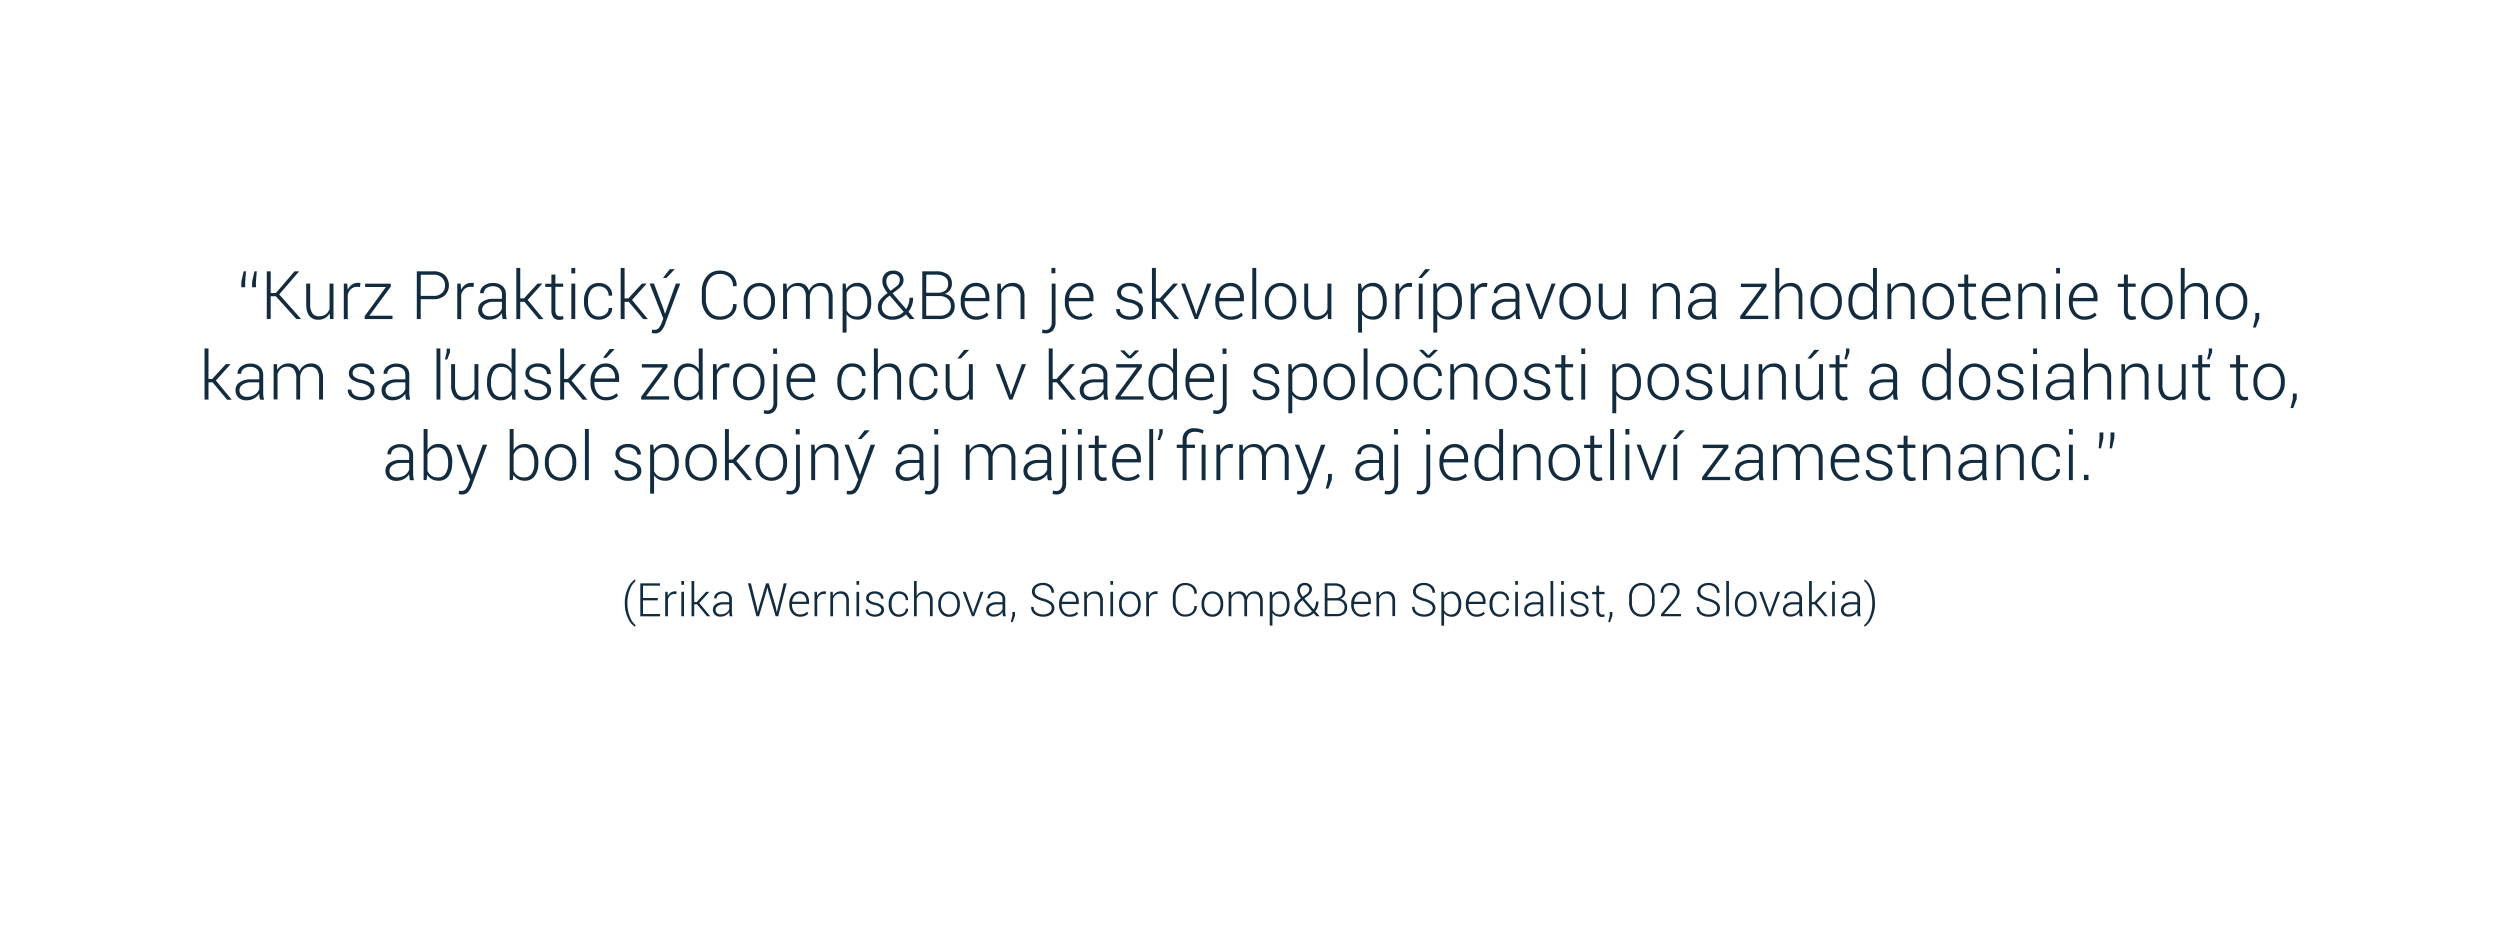 <svg data-name="Vrstva 1" xmlns="http://www.w3.org/2000/svg" viewBox="0 0 1080 400"><path d="M104.27 121.62l1-4.41h1l-.35 4.42v2.46h-1.7zm4.65 0l1-4.41h1l-.36 4.42v2.46h-1.69zm10.25 6.38h-2.23v9.79h-1.69v-20.58h1.69v9.4h2.21l8.1-9.4h1.93v.07l-8.56 9.91 9.41 10.57v.07h-2zm23.23 7.34a5.29 5.29 0 01-2 2.06 5.68 5.68 0 01-2.94.73 4.66 4.66 0 01-3.79-1.65q-1.38-1.64-1.38-5.09v-8.88H134v8.9a6.61 6.61 0 001 4 3.23 3.23 0 002.71 1.21 5 5 0 003.05-.85 4.56 4.56 0 001.61-2.35v-10.91h1.7v15.32h-1.5zM155.52 124l-1.21-.09a3.83 3.83 0 00-2.62.9 4.9 4.9 0 00-1.47 2.47v10.58h-1.7v-15.35H150l.21 2.55v.17A5.49 5.49 0 01152 123a4.51 4.51 0 012.67-.8 3.81 3.81 0 01.59 0 4.82 4.82 0 01.47.11zm4.03 12.4h10v1.43h-12v-1.25l9.14-12.58h-8.95v-1.46h11.09v1.26zm22.21-7.14v8.57h-1.7v-20.62h7.1a7 7 0 015 1.66 6.27 6.27 0 010 8.75 7.12 7.12 0 01-5 1.64zm0-1.44h5.4a5.13 5.13 0 003.83-1.3 4.45 4.45 0 001.27-3.26A4.52 4.52 0 00191 120a5.1 5.1 0 00-3.83-1.31h-5.4zm22.78-3.82l-1.2-.09a3.83 3.83 0 00-2.63.9 5 5 0 00-1.47 2.47v10.58h-1.7v-15.35H199l.21 2.55v.17A5.51 5.51 0 01201 123a4.46 4.46 0 012.66-.8 3.61 3.61 0 01.59 0 4.82 4.82 0 01.47.11zm12.6 13.83c-.1-.54-.18-1-.23-1.39a9.26 9.26 0 01-.08-1.19 6.22 6.22 0 01-2.22 2.06 6.58 6.58 0 01-3.29.82 4.82 4.82 0 01-3.49-1.2 4.33 4.33 0 01-1.24-3.25 3.91 3.91 0 011.8-3.33 7.91 7.91 0 014.67-1.27h3.77v-1.9a3.32 3.32 0 00-1-2.58 4.25 4.25 0 00-2.94-.93 4.36 4.36 0 00-2.81.85 2.62 2.62 0 00-1.07 2.14h-1.61v-.09a3.64 3.64 0 011.48-3 6.18 6.18 0 014.09-1.31 6.07 6.07 0 014.05 1.29 4.57 4.57 0 011.53 3.7v7.53a13.39 13.39 0 00.09 1.57 10 10 0 00.3 1.52zm-5.63-1.2a6.05 6.05 0 003.38-.93 4.68 4.68 0 001.94-2.39v-2.93h-3.78a5.58 5.58 0 00-3.41 1 2.86 2.86 0 00-1.35 2.37 2.71 2.71 0 00.86 2.09 3.34 3.34 0 002.36.79zm15.02-6.26h-1.78v7.46h-1.7v-22.09h1.7v13.17h1.61l5.88-6.4h2v.07l-6.29 7 6.8 8.23v.07h-1.94zm13.4-11.78v3.92h3.37v1.39h-3.37v10a3.29 3.29 0 00.54 2.13 1.82 1.82 0 001.45.63 3.86 3.86 0 00.6 0 5.59 5.59 0 00.69-.12l.26 1.26a3.26 3.26 0 01-.85.28 4.79 4.79 0 01-1 .11 3.18 3.18 0 01-2.51-1 4.81 4.81 0 01-.9-3.23v-10h-2.65v-1.39h2.65v-3.92zm8.58-.47h-1.69v-2.38h1.69zm0 19.71h-1.69v-15.32h1.69zm10.29-1.13a4.53 4.53 0 002.88-1 3.17 3.17 0 001.26-2.67h1.51v.08a4.29 4.29 0 01-1.67 3.56 6.12 6.12 0 01-4 1.43A5.71 5.71 0 01254 136a8.56 8.56 0 01-1.71-5.5v-.6a8.59 8.59 0 011.7-5.49 5.71 5.71 0 014.76-2.16 5.88 5.88 0 014.1 1.49 4.84 4.84 0 011.59 3.91v.08h-1.51a3.79 3.79 0 00-1.21-2.93 4.16 4.16 0 00-2.94-1.1 4 4 0 00-3.59 1.77 7.88 7.88 0 00-1.17 4.43v.6a7.89 7.89 0 001.17 4.46 4 4 0 003.61 1.74zm12.82-6.33h-1.79v7.46h-1.7v-22.09h1.7v13.17h1.62l5.87-6.4h2v.07l-6.28 7 6.79 8.23v.07h-1.94zm15.09 3.31l.54 1.83h.08l4.63-13h1.9l-6.65 17.77a8.9 8.9 0 01-1.55 2.65 3.5 3.5 0 01-2.77 1.09 4.13 4.13 0 01-.72-.07 3.18 3.18 0 01-.63-.13l.2-1.42.55.07h.54a2.2 2.2 0 001.77-.78 7 7 0 001.13-2l.81-2.07-5.92-15.12h1.88zm2.63-17.37h2.09v.08l-3.53 3.68h-1.51zm28.86 15.08v.08a6 6 0 01-2 4.84 7.76 7.76 0 01-5.35 1.82 6.9 6.9 0 01-5.55-2.49 9.58 9.58 0 01-2.11-6.43v-3.36a9.64 9.64 0 012.11-6.44 6.91 6.91 0 015.55-2.5 7.87 7.87 0 015.37 1.77 6 6 0 012 4.88v.08h-1.58a5 5 0 00-1.53-3.89 6 6 0 00-4.19-1.39 5.24 5.24 0 00-4.34 2.09 8.49 8.49 0 00-1.64 5.37v3.39a8.52 8.52 0 001.64 5.4 5.24 5.24 0 004.34 2.09 6.09 6.09 0 004.19-1.36 5 5 0 001.53-4zm3.05-1.45a8.28 8.28 0 011.85-5.55 6.66 6.66 0 019.84 0 8.24 8.24 0 011.86 5.55v.47A8.28 8.28 0 01333 136a6.69 6.69 0 01-9.85 0 8.28 8.28 0 01-1.85-5.56zm1.7.47a7.25 7.25 0 001.34 4.47 4.74 4.74 0 007.47 0 7.26 7.26 0 001.35-4.47v-.47a7.19 7.19 0 00-1.36-4.44 4.72 4.72 0 00-7.46 0 7.25 7.25 0 00-1.34 4.44zm16.83-7.9l.16 2.52a5.36 5.36 0 012-2.07 5.57 5.57 0 012.91-.74 4.91 4.91 0 012.93.85 4.67 4.67 0 011.69 2.57 5.79 5.79 0 012-2.51 5.28 5.28 0 013.1-.91 4.63 4.63 0 013.78 1.63 7.82 7.82 0 011.34 5v8.94h-1.7v-9a6.16 6.16 0 00-1-4 3.47 3.47 0 00-2.78-1.17 3.82 3.82 0 00-3 1.18 5.75 5.75 0 00-1.35 3.05v9.9h-1.72v-9a6.16 6.16 0 00-1-4 3.46 3.46 0 00-2.78-1.19 4.22 4.22 0 00-2.84.9A4.79 4.79 0 00340 127v10.81h-1.7v-15.3zm36.59 8.08a8.82 8.82 0 01-1.56 5.49 5.09 5.09 0 01-4.29 2 6.28 6.28 0 01-2.81-.61 5.21 5.21 0 01-2-1.73v7.93H364v-21.16h1.3l.31 2.39a5.37 5.37 0 012-2 5.59 5.59 0 012.86-.71 5 5 0 014.31 2.21 9.93 9.93 0 011.56 5.87zm-1.7-.29a8.74 8.74 0 00-1.16-4.76 3.75 3.75 0 00-3.4-1.84 4.49 4.49 0 00-2.75.8 5.13 5.13 0 00-1.62 2.1v7.4a4.73 4.73 0 001.68 2 4.86 4.86 0 002.72.72 3.86 3.86 0 003.38-1.67 7.7 7.7 0 001.15-4.44zm8.77-3.73a12.89 12.89 0 01-1.7-2.58 5.54 5.54 0 01-.55-2.4 4.59 4.59 0 011.26-3.46 4.76 4.76 0 013.45-1.22 4.52 4.52 0 013.24 1.15 4.13 4.13 0 01.56 5.09 8.86 8.86 0 01-1.84 1.84l-2.26 1.72 5.84 6.81a8.36 8.36 0 001.08-2.25 9.19 9.19 0 00.38-2.66h1.56a10.49 10.49 0 01-.52 3.34 9.08 9.08 0 01-1.5 2.75l2.62 3.06v.07h-1.96l-1.73-2a8.7 8.7 0 01-2.64 1.7 7.87 7.87 0 01-3.08.6 6.85 6.85 0 01-4.69-1.52 5.1 5.1 0 01-1.73-4 5 5 0 011-3.07 13.7 13.7 0 013-2.78zm2.21 10.13a6.62 6.62 0 002.54-.51 7.12 7.12 0 002.23-1.46l-5.86-6.83-.12-.12a.35.35 0 01-.08-.1l-.67.51a8.41 8.41 0 00-2.2 2.4 4.4 4.4 0 00-.56 2 3.94 3.94 0 001.21 2.93 4.83 4.83 0 003.51 1.18zm-2.76-15.14a4.9 4.9 0 00.44 1.94 9.73 9.73 0 001.37 2.14l2.51-1.87a4.12 4.12 0 001.16-1.33 3.33 3.33 0 00.35-1.49 2.5 2.5 0 00-.74-1.85 3.22 3.22 0 00-4.31.18 3.39 3.39 0 00-.78 2.28zm15.53 16.27v-20.62h6a8.2 8.2 0 015 1.35 4.79 4.79 0 011.8 4.08 4.38 4.38 0 01-.87 2.7A4.65 4.65 0 01408 127a4.83 4.83 0 013.2 1.7 5.13 5.13 0 011.24 3.41 5.21 5.21 0 01-1.79 4.25 7.31 7.31 0 01-4.8 1.49zm1.7-11.37h5a5.14 5.14 0 003.3-1 3.51 3.51 0 001.17-2.85 3.46 3.46 0 00-1.3-2.94 6.23 6.23 0 00-3.81-1h-4.32zm0 1.43v8.51h5.76a5.28 5.28 0 003.58-1.13 3.94 3.94 0 001.31-3.15 3.89 3.89 0 00-1.28-3 5.23 5.23 0 00-3.44-1.22h-5.93zm21.61 10.24a6.13 6.13 0 01-4.83-2.13 7.84 7.84 0 01-1.86-5.4v-.78a8 8 0 011.88-5.46 5.91 5.91 0 014.65-2.16 5.32 5.32 0 014.31 1.8 7.16 7.16 0 011.53 4.82v1.31h-10.67v.47a6.89 6.89 0 001.33 4.35 4.35 4.35 0 003.66 1.73 7.12 7.12 0 002.57-.46 5.62 5.62 0 002-1.24l.72 1.16a6.43 6.43 0 01-2.12 1.41 8 8 0 01-3.17.58zm-.16-14.46a4.14 4.14 0 00-3.21 1.4 6.12 6.12 0 00-1.48 3.56l.05.08h8.78v-.35a5.23 5.23 0 00-1.07-3.37 3.74 3.74 0 00-3.07-1.32zm10.76-1.16l.16 2.66a5.6 5.6 0 012-2.17 5.44 5.44 0 013-.78 4.7 4.7 0 013.79 1.53 7.19 7.19 0 011.3 4.75v9.33h-1.7v-9.32a5.51 5.51 0 00-1-3.72 3.57 3.57 0 00-2.8-1.09 4.48 4.48 0 00-2.92.89 5 5 0 00-1.61 2.39v10.85h-1.7v-15.32zm23.67 0v16.58a5.32 5.32 0 01-1.13 3.65 4 4 0 01-3.14 1.28 5 5 0 01-.8-.07c-.25 0-.51-.12-.79-.2l.19-1.43a5 5 0 00.62.14 3.66 3.66 0 00.69.07 2.4 2.4 0 002-.87 4 4 0 00.71-2.57v-16.58zm-.08-4.45h-1.69v-2.32h1.69zm10.78 20.07a6.13 6.13 0 01-4.83-2.11 7.84 7.84 0 01-1.85-5.4v-.78a8 8 0 011.87-5.46 5.91 5.91 0 014.65-2.16 5.36 5.36 0 014.32 1.8 7.21 7.21 0 011.52 4.82v1.31h-10.66v.47A7 7 0 00463 135a4.35 4.35 0 003.66 1.73 7.21 7.21 0 002.58-.46 5.67 5.67 0 002-1.24l.72 1.16a6.39 6.39 0 01-2.11 1.41 8 8 0 01-3.15.53zm-.16-14.46a4.14 4.14 0 00-3.21 1.4 6.05 6.05 0 00-1.47 3.56v.08h8.78v-.35a5.23 5.23 0 00-1.07-3.37 3.71 3.71 0 00-3.03-1.32zM492 133.91a2.45 2.45 0 00-.88-1.88 7.32 7.32 0 00-3.2-1.31 10.43 10.43 0 01-4-1.55 3.24 3.24 0 01-1.32-2.75 3.72 3.72 0 011.48-3 6 6 0 013.91-1.22 6.16 6.16 0 014.1 1.3 3.83 3.83 0 011.45 3.19v.09h-1.58a2.84 2.84 0 00-1.08-2.2 4.25 4.25 0 00-2.87-.93 4.13 4.13 0 00-2.77.81 2.39 2.39 0 00-.94 1.88 2.18 2.18 0 00.8 1.73 7.76 7.76 0 003.2 1.21 10.44 10.44 0 014.07 1.66 3.42 3.42 0 011.38 2.86 3.76 3.76 0 01-1.55 3.11 6.53 6.53 0 01-4.1 1.2 6.66 6.66 0 01-4.38-1.33 3.76 3.76 0 01-1.51-3.18v-.08h1.55a2.82 2.82 0 001.36 2.41 5.63 5.63 0 002.95.75 4.69 4.69 0 002.9-.82 2.43 2.43 0 001.03-1.95zm9.12-3.54h-1.78v7.46h-1.7v-22.09h1.7v13.17H501l5.88-6.4h2v.07l-6.29 7 6.8 8.23v.07h-1.94zm15.11 3.63l.5 1.8h.08l.54-1.8 4.16-11.48h1.76l-5.82 15.32h-1.36l-5.83-15.32H512zm15.47 4.13a6.1 6.1 0 01-4.83-2.11 7.84 7.84 0 01-1.86-5.4v-.78a8 8 0 011.88-5.46 5.91 5.91 0 014.65-2.16 5.32 5.32 0 014.31 1.8 7.16 7.16 0 011.52 4.82v1.31h-10.66v.47A7 7 0 00528 135a4.39 4.39 0 003.67 1.73 7.12 7.12 0 002.57-.46 5.62 5.62 0 002-1.24l.72 1.16a6.43 6.43 0 01-2.12 1.41 8 8 0 01-3.14.53zm-.16-14.46a4.14 4.14 0 00-3.21 1.4 6 6 0 00-1.48 3.56v.08h8.77v-.35a5.17 5.17 0 00-1.02-3.36 3.7 3.7 0 00-3.06-1.33zm11.16 14.16H541v-22.09h1.69zm3.74-7.89a8.23 8.23 0 011.85-5.55 6.66 6.66 0 019.84 0 8.24 8.24 0 011.86 5.55v.47a8.28 8.28 0 01-1.85 5.56 6.69 6.69 0 01-9.85 0 8.22 8.22 0 01-1.85-5.56zm1.69.47a7.26 7.26 0 001.35 4.47 4.74 4.74 0 007.47 0 7.26 7.26 0 001.35-4.47v-.47a7.19 7.19 0 00-1.36-4.44 4.72 4.72 0 00-7.46 0 7.25 7.25 0 00-1.35 4.44zm25.42 4.93a5.29 5.29 0 01-2 2.06 5.68 5.68 0 01-2.94.73 4.68 4.68 0 01-3.8-1.65 7.86 7.86 0 01-1.37-5.09v-8.88h1.7v8.9a6.61 6.61 0 001 4 3.23 3.23 0 002.71 1.21 5 5 0 003-.85 4.62 4.62 0 001.61-2.35v-10.91h1.7v15.32h-1.51zm25.5-4.75a8.82 8.82 0 01-1.55 5.49 5.11 5.11 0 01-4.29 2 6.22 6.22 0 01-2.81-.61 5.17 5.17 0 01-2-1.73v7.93h-1.7v-21.16h1.3l.32 2.39a5.42 5.42 0 012-2 5.59 5.59 0 012.86-.71 5 5 0 014.32 2.21 9.93 9.93 0 011.55 5.87zm-1.69-.29a8.83 8.83 0 00-1.16-4.76 3.78 3.78 0 00-3.4-1.84 4.5 4.5 0 00-2.76.8 5.13 5.13 0 00-1.62 2.1v7.4a4.57 4.57 0 004.4 2.68 3.85 3.85 0 003.38-1.68 7.7 7.7 0 001.16-4.44zm12.5-6.3l-1.2-.09a3.83 3.83 0 00-2.63.9 5 5 0 00-1.47 2.47v10.58h-1.7v-15.35h1.49l.21 2.55v.17a5.51 5.51 0 011.79-2.21 4.46 4.46 0 012.66-.8 3.61 3.61 0 01.59 0 4.82 4.82 0 01.47.11zm5.83-7.69h2.09v.08l-3.53 3.68h-1.51zm-1.09 21.52h-1.7v-15.32h1.7zm16.95-7.24a8.88 8.88 0 01-1.55 5.49 5.11 5.11 0 01-4.29 2 6.29 6.29 0 01-2.82-.61 5.21 5.21 0 01-2-1.73v7.93h-1.7v-21.16h1.3l.31 2.39a5.37 5.37 0 012-2 5.59 5.59 0 012.86-.71 5 5 0 014.32 2.21 10 10 0 011.55 5.87zm-1.7-.29a8.74 8.74 0 00-1.16-4.76 3.75 3.75 0 00-3.4-1.84 4.49 4.49 0 00-2.75.8 5.13 5.13 0 00-1.62 2.1v7.4a4.81 4.81 0 001.68 2 4.86 4.86 0 002.72.72 3.86 3.86 0 003.38-1.72 7.7 7.7 0 001.15-4.44zm12.51-6.3l-1.21-.09a3.83 3.83 0 00-2.62.9 4.9 4.9 0 00-1.47 2.47v10.58h-1.7v-15.35h1.49l.21 2.55v.17a5.42 5.42 0 011.79-2.21 4.46 4.46 0 012.66-.8 3.7 3.7 0 01.59 0 4.82 4.82 0 01.47.11zM655 137.83c-.1-.54-.18-1-.23-1.39a7.76 7.76 0 01-.08-1.19 6.22 6.22 0 01-2.22 2.06 6.58 6.58 0 01-3.29.82 4.82 4.82 0 01-3.49-1.2 4.29 4.29 0 01-1.24-3.25 3.91 3.91 0 011.8-3.33 7.91 7.91 0 014.67-1.27h3.77v-1.9a3.32 3.32 0 00-1-2.58 4.29 4.29 0 00-2.94-.93 4.36 4.36 0 00-2.81.85 2.62 2.62 0 00-1.07 2.14h-1.57v-.09a3.64 3.64 0 011.48-3 6.15 6.15 0 014.08-1.31 6 6 0 014 1.29 4.57 4.57 0 011.53 3.7v7.53a11.51 11.51 0 00.1 1.57 10 10 0 00.3 1.52zm-5.64-1.2a6.06 6.06 0 003.39-.93 4.68 4.68 0 001.94-2.39v-2.93h-3.78a5.58 5.58 0 00-3.41 1 2.86 2.86 0 00-1.35 2.37 2.71 2.71 0 00.86 2.09 3.31 3.31 0 002.31.79zM665 134l.49 1.8h.09l.54-1.8 4.16-11.48H672l-5.82 15.32h-1.36L659 122.51h1.76zm8.67-4.06a8.23 8.23 0 011.85-5.55 6.66 6.66 0 019.84 0 8.24 8.24 0 011.86 5.55v.47a8.28 8.28 0 01-1.85 5.56 6.69 6.69 0 01-9.85 0 8.22 8.22 0 01-1.85-5.56zm1.7.47a7.25 7.25 0 001.34 4.47 4.74 4.74 0 007.47 0 7.26 7.26 0 001.35-4.47v-.47a7.19 7.19 0 00-1.36-4.44 4.72 4.72 0 00-7.46 0 7.25 7.25 0 00-1.34 4.44zm25.41 4.93a5.29 5.29 0 01-2 2.06 5.68 5.68 0 01-2.94.73 4.68 4.68 0 01-3.8-1.65 7.86 7.86 0 01-1.37-5.09v-8.88h1.7v8.9a6.61 6.61 0 001 4 3.23 3.23 0 002.71 1.21 5 5 0 003-.85 4.62 4.62 0 001.61-2.35v-10.91h1.69v15.32h-1.5zm14.67-12.83l.16 2.66a5.58 5.58 0 012-2.17 5.49 5.49 0 013-.78 4.71 4.71 0 013.8 1.53 7.19 7.19 0 011.3 4.75v9.33H724v-9.32a5.57 5.57 0 00-1-3.72 3.57 3.57 0 00-2.8-1.09 4.48 4.48 0 00-2.92.89 5 5 0 00-1.61 2.39v10.85H714v-15.32zm24.34 15.32c-.1-.54-.18-1-.23-1.39a9.26 9.26 0 01-.08-1.19 6.22 6.22 0 01-2.22 2.06 6.55 6.55 0 01-3.29.82 4.82 4.82 0 01-3.49-1.2 4.33 4.33 0 01-1.24-3.25 3.91 3.91 0 011.8-3.33 7.92 7.92 0 014.68-1.27h3.76v-1.9a3.32 3.32 0 00-1-2.58 4.25 4.25 0 00-2.94-.93 4.38 4.38 0 00-2.81.85 2.62 2.62 0 00-1.07 2.14h-1.57v-.09a3.67 3.67 0 011.48-3 6.2 6.2 0 014.09-1.31 6.07 6.07 0 014 1.29 4.57 4.57 0 011.53 3.7v7.53a13.39 13.39 0 00.09 1.57 10 10 0 00.3 1.52zm-5.63-1.2a6.05 6.05 0 003.38-.93 4.63 4.63 0 001.94-2.39v-2.93h-3.78a5.6 5.6 0 00-3.41 1 2.86 2.86 0 00-1.35 2.37 2.71 2.71 0 00.86 2.09 3.34 3.34 0 002.36.79zm19.71-.23h10v1.43h-12.1v-1.25L761 124h-8.94v-1.46h11.08v1.26zm14.75-11.29a5.5 5.5 0 015-2.89 4.64 4.64 0 013.71 1.51 7 7 0 011.3 4.65v9.45H777v-9.47a5.23 5.23 0 00-1-3.58 3.46 3.46 0 00-2.71-1.08 4.7 4.7 0 00-2.93.87 5 5 0 00-1.7 2.33v10.93h-1.7v-22.09h1.7zm13.5 4.83a8.28 8.28 0 011.85-5.55 6.66 6.66 0 019.84 0 8.24 8.24 0 011.86 5.55v.47a8.28 8.28 0 01-1.85 5.56 6.13 6.13 0 01-4.9 2.16A6.21 6.21 0 01784 136a8.28 8.28 0 01-1.85-5.56zm1.7.47a7.32 7.32 0 001.34 4.47 4.74 4.74 0 007.47 0 7.26 7.26 0 001.35-4.47v-.47a7.19 7.19 0 00-1.36-4.44 4.72 4.72 0 00-7.46 0 7.31 7.31 0 00-1.34 4.44zm14.72-.11a10 10 0 011.55-5.87 5 5 0 014.33-2.21 5.37 5.37 0 014.72 2.55v-9h1.69v22.09h-1.38l-.24-2.22a5.4 5.4 0 01-2 1.87 5.88 5.88 0 01-2.83.65 5.12 5.12 0 01-4.3-2 8.88 8.88 0 01-1.55-5.49zm1.7.29a7.78 7.78 0 001.11 4.42 3.77 3.77 0 003.35 1.64 4.8 4.8 0 002.74-.73 4.88 4.88 0 001.7-2v-7.27a5.44 5.44 0 00-1.65-2.12 4.38 4.38 0 00-2.76-.82 3.69 3.69 0 00-3.36 1.83 9 9 0 00-1.13 4.77zm16.61-8.08l.16 2.66a5.58 5.58 0 012-2.17 5.49 5.49 0 013-.78 4.71 4.71 0 013.8 1.53 7.19 7.19 0 011.3 4.75v9.33h-1.7v-9.32a5.51 5.51 0 00-1-3.72 3.57 3.57 0 00-2.8-1.09 4.48 4.48 0 00-2.92.89 5 5 0 00-1.61 2.39v10.85h-1.7v-15.32zm13.7 7.43a8.23 8.23 0 011.85-5.55 6.66 6.66 0 019.84 0 8.24 8.24 0 011.86 5.55v.47a8.28 8.28 0 01-1.85 5.56 6.69 6.69 0 01-9.85 0 8.22 8.22 0 01-1.85-5.56zm1.7.47a7.25 7.25 0 001.34 4.47 4.74 4.74 0 007.47 0 7.26 7.26 0 001.35-4.47v-.47a7.19 7.19 0 00-1.36-4.44 4.72 4.72 0 00-7.46 0 7.25 7.25 0 00-1.34 4.44zm18.03-11.82v3.92h3.38v1.39h-3.38v10a3.28 3.28 0 00.55 2.13 1.82 1.82 0 001.45.63 3.86 3.86 0 00.6 0 5.59 5.59 0 00.69-.12l.26 1.26a3.26 3.26 0 01-.85.28 4.86 4.86 0 01-1 .11 3.18 3.18 0 01-2.51-1 4.81 4.81 0 01-.9-3.23v-10h-2.65v-1.39h2.65v-3.92zm12.51 19.54A6.13 6.13 0 01858 136a7.84 7.84 0 01-1.86-5.4v-.78a8 8 0 011.88-5.46 5.91 5.91 0 014.65-2.16 5.32 5.32 0 014.31 1.8 7.16 7.16 0 011.53 4.82v1.31H857.8v.47a7 7 0 001.33 4.35 4.35 4.35 0 003.66 1.73 7.21 7.21 0 002.58-.46 5.67 5.67 0 002-1.24l.72 1.16a6.43 6.43 0 01-2.12 1.41 8 8 0 01-3.18.58zm-.16-14.46a4.14 4.14 0 00-3.21 1.4 6.05 6.05 0 00-1.47 3.56v.08h8.78v-.35a5.23 5.23 0 00-1.03-3.36 3.72 3.72 0 00-3.07-1.33zm10.76-1.16l.16 2.66a5.6 5.6 0 012-2.17 5.44 5.44 0 013-.78 4.7 4.7 0 013.79 1.53 7.19 7.19 0 011.3 4.75v9.33h-1.7v-9.32a5.51 5.51 0 00-1-3.72 3.57 3.57 0 00-2.8-1.09 4.5 4.5 0 00-2.92.89 5 5 0 00-1.61 2.39v10.85h-1.7v-15.32zm16.54-4.39h-1.68v-2.38h1.68zm0 19.71h-1.68v-15.32h1.68zm10.51.3a6.13 6.13 0 01-4.83-2.11 7.88 7.88 0 01-1.85-5.4v-.78a8 8 0 011.87-5.46 5.92 5.92 0 014.66-2.16 5.35 5.35 0 014.31 1.8 7.21 7.21 0 011.52 4.82v1.31h-10.66v.47a7 7 0 001.32 4.35 4.35 4.35 0 003.66 1.73 7.17 7.17 0 002.58-.46 5.67 5.67 0 002-1.24l.72 1.16a6.39 6.39 0 01-2.11 1.41 8 8 0 01-3.19.56zm-.15-14.46a4.14 4.14 0 00-3.22 1.4 6.05 6.05 0 00-1.47 3.56v.08h8.78v-.35a5.23 5.23 0 00-1.07-3.37 3.7 3.7 0 00-3.02-1.32zm18.96-5.08v3.92h3.37v1.39h-3.37v10a3.29 3.29 0 00.54 2.13 1.82 1.82 0 001.45.63 3.86 3.86 0 00.6 0 5.59 5.59 0 00.69-.12l.26 1.26a3.26 3.26 0 01-.85.28 4.79 4.79 0 01-1 .11 3.18 3.18 0 01-2.51-1 4.81 4.81 0 01-.9-3.23v-10h-2.65v-1.39h2.65v-3.92zm5.75 11.35a8.24 8.24 0 011.86-5.55 6.66 6.66 0 019.84 0 8.28 8.28 0 011.85 5.55v.47a8.22 8.22 0 01-1.85 5.56 6.68 6.68 0 01-9.84 0 8.23 8.23 0 01-1.86-5.56zm1.7.47a7.26 7.26 0 001.35 4.47 4.74 4.74 0 007.47 0 7.26 7.26 0 001.35-4.47v-.47a7.26 7.26 0 00-1.36-4.44 4.42 4.42 0 00-3.74-1.83 4.34 4.34 0 00-3.77 1.83 7.25 7.25 0 00-1.35 4.44zm17.07-5.3a5.75 5.75 0 012.05-2.13 5.69 5.69 0 013-.76 4.64 4.64 0 013.72 1.51 7 7 0 011.3 4.65v9.45h-1.7v-9.47a5.23 5.23 0 00-1-3.58 3.47 3.47 0 00-2.71-1.08 4.75 4.75 0 00-2.94.87 5 5 0 00-1.69 2.33v10.93h-1.7v-22.09h1.7zm13.5 4.83a8.23 8.23 0 011.85-5.55 6.66 6.66 0 019.84 0 8.24 8.24 0 011.86 5.55v.47A8.28 8.28 0 01969 136a6.69 6.69 0 01-9.85 0 8.22 8.22 0 01-1.85-5.56zm1.7.47a7.25 7.25 0 001.34 4.47 4.74 4.74 0 007.47 0 7.26 7.26 0 001.35-4.47v-.47a7.19 7.19 0 00-1.36-4.44 4.72 4.72 0 00-7.46 0 7.25 7.25 0 00-1.34 4.44zm17.03 7.16l-1.5 3.91h-1.2l1-3.95v-2.36h1.7zm-884.15 27.6h-1.78v7.46h-1.7v-22.09h1.7v13.17h1.61l5.88-6.4h2v.07l-6.29 7 6.8 8.23v.07H98.1zm20.45 7.46c-.1-.54-.18-1-.23-1.39a7.76 7.76 0 01-.08-1.19 6.18 6.18 0 01-2.23 2.06 6.52 6.52 0 01-3.28.82 4.8 4.8 0 01-3.49-1.2 4.29 4.29 0 01-1.24-3.25 3.91 3.91 0 011.8-3.33 7.89 7.89 0 014.67-1.27H112V162a3.32 3.32 0 00-1-2.58 4.29 4.29 0 00-2.94-.93 4.36 4.36 0 00-2.81.85 2.62 2.62 0 00-1.07 2.14h-1.57v-.09a3.64 3.64 0 011.48-3 6.15 6.15 0 014.08-1.31 6.07 6.07 0 014 1.29 4.57 4.57 0 011.53 3.7v7.53a13.39 13.39 0 00.09 1.57 11.38 11.38 0 00.31 1.52zm-5.64-1.2a6.09 6.09 0 003.39-.93 4.68 4.68 0 001.94-2.39v-2.93h-3.78a5.63 5.63 0 00-3.42 1 2.87 2.87 0 00-1.34 2.37 2.68 2.68 0 00.86 2.09 3.31 3.31 0 002.35.79zm12.97-14.12l.16 2.52a5.36 5.36 0 012-2.07 5.57 5.57 0 012.91-.74 4.91 4.91 0 012.93.85 4.62 4.62 0 011.69 2.57 5.79 5.79 0 012-2.51 5.28 5.28 0 013.1-.91 4.63 4.63 0 013.78 1.63 7.82 7.82 0 011.34 5v8.94h-1.7v-9a6.16 6.16 0 00-1-4 3.47 3.47 0 00-2.84-1.09 3.82 3.82 0 00-3 1.18 5.63 5.63 0 00-1.34 3v9.91H128v-9a6.15 6.15 0 00-1-4 3.46 3.46 0 00-2.78-1.19 4.24 4.24 0 00-2.84.9 4.86 4.86 0 00-1.48 2.42v10.81h-1.7v-15.22zm40.49 11.4a2.46 2.46 0 00-.89-1.88 7.27 7.27 0 00-3.19-1.31 10.43 10.43 0 01-4-1.55 3.22 3.22 0 01-1.33-2.75 3.75 3.75 0 011.48-3 6 6 0 013.92-1.22 6.13 6.13 0 014.09 1.3 3.81 3.81 0 011.46 3.19v.09H160a2.84 2.84 0 00-1.08-2.2 4.27 4.27 0 00-2.87-.93 4.15 4.15 0 00-2.78.81 2.41 2.41 0 00-.93 1.88 2.18 2.18 0 00.8 1.73 7.7 7.7 0 003.19 1.21 10.37 10.37 0 014.07 1.66 3.42 3.42 0 011.38 2.86 3.73 3.73 0 01-1.55 3.11 6.51 6.51 0 01-4.1 1.2 6.66 6.66 0 01-4.38-1.33 3.81 3.81 0 01-1.51-3.18v-.08h1.56a2.81 2.81 0 001.35 2.41 5.65 5.65 0 003 .75 4.64 4.64 0 002.91-.83 2.43 2.43 0 001.06-1.94zm15.29 3.92c-.1-.54-.18-1-.23-1.39a9.26 9.26 0 01-.08-1.19 6.22 6.22 0 01-2.22 2.06 6.58 6.58 0 01-3.29.82 4.82 4.82 0 01-3.49-1.2 4.29 4.29 0 01-1.24-3.25 3.91 3.91 0 011.8-3.33 7.91 7.91 0 014.67-1.27h3.77V162a3.32 3.32 0 00-1-2.58 4.27 4.27 0 00-2.94-.93 4.36 4.36 0 00-2.81.85 2.62 2.62 0 00-1.07 2.14h-1.57v-.09a3.64 3.64 0 011.48-3 6.18 6.18 0 014.09-1.31 6.07 6.07 0 014 1.29 4.59 4.59 0 011.52 3.7v7.53a13.36 13.36 0 00.1 1.57 10 10 0 00.3 1.52zm-5.63-1.2a6.05 6.05 0 003.38-.93 4.68 4.68 0 001.94-2.39v-2.93h-3.78a5.58 5.58 0 00-3.41 1 2.86 2.86 0 00-1.35 2.37 2.71 2.71 0 00.86 2.09 3.32 3.32 0 002.36.79zm20.47 1.2h-1.68v-22.09h1.68zm4.12-20.35l-1.17 3h-1l.74-3v-1.7h1.44zM205 170.14a5.29 5.29 0 01-2 2.06 5.68 5.68 0 01-2.94.73 4.69 4.69 0 01-3.8-1.65 7.86 7.86 0 01-1.37-5.09v-8.88h1.7v8.9a6.61 6.61 0 001 4 3.23 3.23 0 002.71 1.21 5 5 0 003.05-.85 4.56 4.56 0 001.61-2.35v-10.91h1.7v15.32h-1.56zm5.42-5.04a9.93 9.93 0 011.55-5.87 5 5 0 014.32-2.21 5.34 5.34 0 014.72 2.55v-9h1.7v22.09h-1.39l-.24-2.22a5.34 5.34 0 01-2 1.86 5.84 5.84 0 01-2.84.66 5.09 5.09 0 01-4.29-2.05 8.82 8.82 0 01-1.55-5.49zm1.69.29a7.7 7.7 0 001.12 4.42 3.74 3.74 0 003.34 1.64 4.8 4.8 0 002.74-.73 4.88 4.88 0 001.7-2v-7.27a5.44 5.44 0 00-1.65-2.12 4.34 4.34 0 00-2.76-.82 3.69 3.69 0 00-3.36 1.83 9 9 0 00-1.13 4.77zm24.29 3.32a2.46 2.46 0 00-.89-1.88 7.27 7.27 0 00-3.19-1.31 10.43 10.43 0 01-4-1.55 3.24 3.24 0 01-1.33-2.75 3.75 3.75 0 011.48-3 6 6 0 013.92-1.22 6.13 6.13 0 014.09 1.3 3.81 3.81 0 011.46 3.19v.09h-1.64a2.84 2.84 0 00-1.08-2.2 4.27 4.27 0 00-2.87-.93 4.15 4.15 0 00-2.78.81 2.41 2.41 0 00-.93 1.88 2.18 2.18 0 00.8 1.73 7.7 7.7 0 003.19 1.21 10.37 10.37 0 014.07 1.66 3.42 3.42 0 011.38 2.86 3.73 3.73 0 01-1.55 3.11 6.51 6.51 0 01-4.1 1.2 6.66 6.66 0 01-4.38-1.33 3.81 3.81 0 01-1.51-3.18v-.08h1.56a2.84 2.84 0 001.35 2.41 5.65 5.65 0 003 .75 4.64 4.64 0 002.91-.83 2.43 2.43 0 001.04-1.94zm9.09-3.54h-1.78v7.46H242v-22.09h1.7v13.17h1.61l5.88-6.4h2v.07l-6.29 7 6.8 8.23-.05.07h-1.94zm16.28 7.76a6.09 6.09 0 01-4.82-2.11 7.84 7.84 0 01-1.86-5.4v-.78a8 8 0 011.88-5.46 5.91 5.91 0 014.65-2.16 5.32 5.32 0 014.31 1.8 7.21 7.21 0 011.52 4.82V165h-10.66v.47a7 7 0 001.32 4.35 4.38 4.38 0 003.66 1.73 7.13 7.13 0 002.58-.46 5.72 5.72 0 002-1.24L267 171a6.54 6.54 0 01-2.12 1.41 8 8 0 01-3.11.52zm-.15-14.46a4.16 4.16 0 00-3.22 1.4 6 6 0 00-1.47 3.55v.09h8.78v-.35a5.17 5.17 0 00-1.07-3.37 3.7 3.7 0 00-3.02-1.32zm1.8-7.68h2.08v.09l-3.5 3.68h-1.5zm15.64 20.41h10v1.43H277v-1.25l9.23-12.61h-8.95v-1.46h11.09v1.26zm12.17-6.1a9.93 9.93 0 011.55-5.87 5 5 0 014.32-2.23 5.58 5.58 0 012.76.67 5.5 5.5 0 012 1.88v-9h1.7v22.09h-1.39l-.24-2.22a5.34 5.34 0 01-2 1.86 5.83 5.83 0 01-2.83.66 5.09 5.09 0 01-4.3-2.05 8.82 8.82 0 01-1.55-5.49zm1.7.29a7.78 7.78 0 001.11 4.42 3.76 3.76 0 003.35 1.64 4.56 4.56 0 004.43-2.74v-7.27a5.51 5.51 0 00-1.64-2.12 4.38 4.38 0 00-2.76-.82 3.7 3.7 0 00-3.37 1.83 9 9 0 00-1.12 4.77zm22.07-6.62l-1.2-.09a3.83 3.83 0 00-2.63.9 5 5 0 00-1.47 2.47v10.58H308v-15.32h1.48l.21 2.55v.14a5.51 5.51 0 011.79-2.21 4.46 4.46 0 012.66-.8 3.83 3.83 0 01.6 0c.18 0 .34.07.46.11zm1.7 5.97a8.24 8.24 0 011.86-5.55 6.66 6.66 0 019.84 0 8.28 8.28 0 011.85 5.55v.47a8.22 8.22 0 01-1.85 5.56 6.68 6.68 0 01-9.84 0 8.23 8.23 0 01-1.86-5.56zm1.7.47a7.26 7.26 0 001.35 4.47 4.74 4.74 0 007.47 0 7.26 7.26 0 001.35-4.47v-.47a7.26 7.26 0 00-1.36-4.44 4.4 4.4 0 00-3.74-1.83 4.34 4.34 0 00-3.72 1.83 7.25 7.25 0 00-1.35 4.44zm17.39-7.9v16.58a5.37 5.37 0 01-1.13 3.65 4 4 0 01-3.15 1.28 5.07 5.07 0 01-.8-.07 8.97 8.97 0 01-.78-.2l.18-1.43a5.47 5.47 0 00.62.14 3.84 3.84 0 00.7.07 2.41 2.41 0 002-.87 4 4 0 00.7-2.57v-16.58zm-.09-4.45H334v-2.32h1.68zm10.77 20.07a6.1 6.1 0 01-4.83-2.11 7.84 7.84 0 01-1.86-5.4v-.78a8 8 0 011.88-5.46 5.91 5.91 0 014.65-2.16 5.32 5.32 0 014.31 1.8 7.16 7.16 0 011.52 4.82V165h-10.66v.47a6.89 6.89 0 001.33 4.35 4.35 4.35 0 003.66 1.73A7.12 7.12 0 00349 171a5.62 5.62 0 002-1.24l.72 1.16a6.43 6.43 0 01-2.12 1.41 8 8 0 01-3.13.6zm-.16-14.46a4.14 4.14 0 00-3.21 1.4 6.06 6.06 0 00-1.48 3.55l.05.09h8.77v-.35a5.23 5.23 0 00-1.06-3.37 3.74 3.74 0 00-3.07-1.32zm21.92 13.03a4.53 4.53 0 002.88-1 3.16 3.16 0 001.25-2.67h1.52v.08a4.29 4.29 0 01-1.67 3.56 6.12 6.12 0 01-4 1.43 5.71 5.71 0 01-4.76-2.16 8.56 8.56 0 01-1.71-5.5v-.6a8.59 8.59 0 011.7-5.49 5.71 5.71 0 014.76-2.16 5.88 5.88 0 014.1 1.49 4.84 4.84 0 011.59 3.91v.08h-1.52a3.78 3.78 0 00-1.2-2.93 4.16 4.16 0 00-2.94-1.1 4 4 0 00-3.59 1.77 7.88 7.88 0 00-1.17 4.43v.6a7.89 7.89 0 001.17 4.46 4 4 0 003.59 1.8zm11.02-11.59a5.48 5.48 0 015-2.89 4.64 4.64 0 013.72 1.51 7 7 0 011.29 4.65v9.45h-1.7v-9.47a5.29 5.29 0 00-1-3.58 3.49 3.49 0 00-2.71-1.08 4.75 4.75 0 00-2.94.87 5 5 0 00-1.69 2.33v10.93h-1.7v-22.09h1.7zm20.05 11.59a4.57 4.57 0 002.88-1 3.19 3.19 0 001.25-2.67H405v.08a4.3 4.3 0 01-1.68 3.56 6.09 6.09 0 01-4 1.43 5.74 5.74 0 01-4.77-2.16 8.62 8.62 0 01-1.7-5.5v-.6a8.53 8.53 0 011.7-5.49 5.69 5.69 0 014.75-2.16 5.9 5.9 0 014.11 1.49 4.91 4.91 0 011.59 3.91v.08h-1.52a3.78 3.78 0 00-1.2-2.93 4.19 4.19 0 00-3-1.1 4 4 0 00-3.58 1.77 7.88 7.88 0 00-1.17 4.43v.6a7.89 7.89 0 001.17 4.46 4 4 0 003.6 1.8zm19.34-1.36a5.24 5.24 0 01-2 2.06 5.61 5.61 0 01-2.93.73 4.68 4.68 0 01-3.8-1.65 7.86 7.86 0 01-1.37-5.09v-8.88h1.7v8.9a6.69 6.69 0 00.95 4 3.25 3.25 0 002.71 1.21 5 5 0 003.06-.85 4.54 4.54 0 001.6-2.35v-10.91h1.7v15.32h-1.5zm-2.11-19h2.08v.08l-3.52 3.68h-1.52zm19.64 17.65l.5 1.8h.08l.54-1.8 4.16-11.48h1.76l-5.82 15.32H436l-5.84-15.32H432zm20.38-3.62h-1.79v7.46h-1.7v-22.09h1.7v13.17h1.62l5.87-6.4h2v.07l-6.28 7 6.79 8.23v.07h-1.94zm20.45 7.46c-.1-.54-.18-1-.23-1.39a9.26 9.26 0 01-.08-1.19 6.22 6.22 0 01-2.22 2.06 6.55 6.55 0 01-3.29.82 4.82 4.82 0 01-3.49-1.2 4.33 4.33 0 01-1.24-3.25 3.91 3.91 0 011.8-3.33 7.92 7.92 0 014.68-1.27h3.76V162a3.29 3.29 0 00-1-2.58 4.25 4.25 0 00-2.94-.93 4.38 4.38 0 00-2.81.85 2.62 2.62 0 00-1.07 2.14h-1.57v-.09a3.67 3.67 0 011.48-3 6.2 6.2 0 014.09-1.31 6.07 6.07 0 014 1.29 4.57 4.57 0 011.53 3.7v7.53a13.39 13.39 0 00.09 1.57 10 10 0 00.3 1.52zm-5.63-1.2a6.05 6.05 0 003.38-.93 4.63 4.63 0 001.94-2.39v-2.93h-3.79a5.6 5.6 0 00-3.41 1 2.86 2.86 0 00-1.35 2.37 2.71 2.71 0 00.86 2.09 3.34 3.34 0 002.36.79zm12.63-.23h10v1.43h-12.08v-1.25l9.23-12.61h-8.94v-1.46h11.08v1.26zm4-17.45l2.35-2.39H492v.24l-3.3 3.19h-1.37l-3.29-3.19v-.24h1.62zm8.18 11.35a10 10 0 011.55-5.87 5 5 0 014.33-2.21 5.34 5.34 0 014.71 2.55v-9h1.7v22.09h-1.39l-.24-2.22a5.34 5.34 0 01-2 1.86 5.8 5.8 0 01-2.83.66 5.12 5.12 0 01-4.3-2.05 8.88 8.88 0 01-1.55-5.49zm1.7.29a7.78 7.78 0 001.11 4.42 3.76 3.76 0 003.35 1.64 4.56 4.56 0 004.43-2.74v-7.27a5.33 5.33 0 00-1.64-2.12 4.38 4.38 0 00-2.76-.82 3.69 3.69 0 00-3.36 1.83 9 9 0 00-1.13 4.77zm20.93 7.54a6.13 6.13 0 01-4.83-2.11 7.84 7.84 0 01-1.85-5.4v-.78a8 8 0 011.87-5.46 5.91 5.91 0 014.65-2.16 5.32 5.32 0 014.31 1.8 7.16 7.16 0 011.53 4.82V165h-10.67v.47a7 7 0 001.33 4.35 4.35 4.35 0 003.66 1.73 7.21 7.21 0 002.58-.46 5.67 5.67 0 002-1.24l.72 1.16a6.49 6.49 0 01-2.11 1.41 8 8 0 01-3.19.51zm-.16-14.46a4.14 4.14 0 00-3.21 1.4 6 6 0 00-1.47 3.55v.09h8.78v-.35a5.23 5.23 0 00-1.07-3.37 3.72 3.72 0 00-3.03-1.32zm11.26-1.16v16.58a5.37 5.37 0 01-1.13 3.65 4 4 0 01-3.15 1.28 5.07 5.07 0 01-.8-.07 8.97 8.97 0 01-.78-.2l.18-1.43a5.24 5.24 0 00.63.14 3.66 3.66 0 00.69.07 2.4 2.4 0 002-.87 4 4 0 00.71-2.57v-16.58zm-.08-4.45h-1.69v-2.32h1.69zM551 168.71a2.46 2.46 0 00-.89-1.88 7.27 7.27 0 00-3.19-1.31 10.48 10.48 0 01-4-1.55 3.24 3.24 0 01-1.32-2.75 3.72 3.72 0 011.48-3A6 6 0 01547 157a6.15 6.15 0 014.09 1.3 3.84 3.84 0 011.46 3.19v.09h-1.65a2.82 2.82 0 00-1.09-2.2 4.24 4.24 0 00-2.86-.93 4.14 4.14 0 00-2.78.81 2.41 2.41 0 00-.93 1.88 2.15 2.15 0 00.8 1.73 7.64 7.64 0 003.19 1.21 10.44 10.44 0 014.07 1.66 3.42 3.42 0 011.38 2.86 3.76 3.76 0 01-1.55 3.11 6.51 6.51 0 01-4.1 1.2 6.66 6.66 0 01-4.38-1.33 3.78 3.78 0 01-1.51-3.18v-.08h1.56a2.79 2.79 0 001.35 2.41 5.63 5.63 0 002.95.75 4.61 4.61 0 002.9-.83 2.41 2.41 0 001.1-1.94zm17.92-3.32a8.82 8.82 0 01-1.56 5.49 5.09 5.09 0 01-4.29 2.05 6.28 6.28 0 01-2.81-.61 5.21 5.21 0 01-2-1.73v7.93h-1.7v-21.21h1.3l.31 2.39a5.42 5.42 0 012-2 5.64 5.64 0 012.83-.7 5 5 0 014.32 2.21 9.93 9.93 0 011.56 5.87zm-1.7-.29a8.81 8.81 0 00-1.16-4.76 3.76 3.76 0 00-3.4-1.84 4.49 4.49 0 00-2.75.8 5.13 5.13 0 00-1.62 2.1v7.42a4.73 4.73 0 001.68 2 4.86 4.86 0 002.72.72 3.86 3.86 0 003.38-1.67 7.7 7.7 0 001.15-4.44zm4.56-.36a8.24 8.24 0 011.86-5.55 6.66 6.66 0 019.84 0 8.28 8.28 0 011.85 5.55v.47a8.27 8.27 0 01-1.84 5.56 6.69 6.69 0 01-9.85 0 8.23 8.23 0 01-1.86-5.56zm1.7.47a7.26 7.26 0 001.35 4.47 4.74 4.74 0 007.47 0 7.26 7.26 0 001.35-4.47v-.47a7.19 7.19 0 00-1.36-4.44 4.4 4.4 0 00-3.74-1.83 4.34 4.34 0 00-3.72 1.83 7.25 7.25 0 00-1.35 4.44zm17.29 7.42h-1.68v-22.09h1.68zm3.74-7.89a8.28 8.28 0 011.85-5.55 6.67 6.67 0 019.85 0 8.28 8.28 0 011.85 5.55v.47a8.28 8.28 0 01-1.85 5.56 6.12 6.12 0 01-4.9 2.16 6.21 6.21 0 01-4.95-2.16 8.28 8.28 0 01-1.85-5.56zm1.7.47a7.32 7.32 0 001.34 4.47 4.74 4.74 0 007.47 0 7.26 7.26 0 001.36-4.47v-.47a7.26 7.26 0 00-1.38-4.44 4.73 4.73 0 00-7.47 0 7.31 7.31 0 00-1.34 4.44zm21 6.29a4.57 4.57 0 002.88-1 3.19 3.19 0 001.25-2.67h1.52v.08a4.3 4.3 0 01-1.68 3.56 6.09 6.09 0 01-4 1.43 5.74 5.74 0 01-4.77-2.16 8.62 8.62 0 01-1.7-5.5v-.6a8.53 8.53 0 011.7-5.49 5.69 5.69 0 014.75-2.16 5.88 5.88 0 014.11 1.49 4.88 4.88 0 011.59 3.91v.08h-1.52a3.78 3.78 0 00-1.2-2.93 4.17 4.17 0 00-2.95-1.1 4 4 0 00-3.58 1.77 7.88 7.88 0 00-1.17 4.43v.6a7.89 7.89 0 001.17 4.46 4 4 0 003.6 1.8zm-.12-18l2.36-2.4h1.62v.24l-3.3 3.19h-1.37l-3.28-3.19v-.24h1.61zm10.91 3.81l.15 2.66a5.6 5.6 0 012-2.17 5.47 5.47 0 013-.78 4.7 4.7 0 013.79 1.53 7.19 7.19 0 011.31 4.75v9.33h-1.7v-9.32a5.51 5.51 0 00-1-3.72 3.55 3.55 0 00-2.79-1.09 4.51 4.51 0 00-2.93.89 5 5 0 00-1.61 2.39v10.85h-1.69v-15.32zm13.72 7.43a8.28 8.28 0 011.85-5.55 6.67 6.67 0 019.85 0 8.28 8.28 0 011.85 5.55v.47a8.28 8.28 0 01-1.85 5.56 6.12 6.12 0 01-4.9 2.16 6.21 6.21 0 01-4.95-2.16 8.28 8.28 0 01-1.85-5.56zm1.7.47a7.32 7.32 0 001.34 4.47 4.74 4.74 0 007.47 0 7.26 7.26 0 001.35-4.47v-.47a7.25 7.25 0 00-1.35-4.44 4.73 4.73 0 00-7.47 0 7.31 7.31 0 00-1.34 4.44zm24.58 3.5a2.46 2.46 0 00-.89-1.88 7.27 7.27 0 00-3.19-1.31 10.43 10.43 0 01-4-1.55 3.22 3.22 0 01-1.33-2.75 3.75 3.75 0 011.48-3 6 6 0 013.92-1.22 6.13 6.13 0 014.09 1.3 3.84 3.84 0 011.46 3.19v.09h-1.57a2.82 2.82 0 00-1.09-2.2 4.22 4.22 0 00-2.86-.93 4.14 4.14 0 00-2.78.81 2.41 2.41 0 00-.93 1.88 2.15 2.15 0 00.8 1.73 7.64 7.64 0 003.19 1.21 10.44 10.44 0 014.07 1.66 3.42 3.42 0 011.38 2.86 3.76 3.76 0 01-1.55 3.11 6.51 6.51 0 01-4.1 1.2 6.66 6.66 0 01-4.38-1.33 3.78 3.78 0 01-1.51-3.18v-.08h1.56a2.79 2.79 0 001.35 2.41 5.63 5.63 0 002.95.75 4.59 4.59 0 002.9-.83 2.41 2.41 0 001.03-1.94zm8.23-15.32v3.92h3.37v1.39h-3.37v10a3.29 3.29 0 00.54 2.13 1.84 1.84 0 001.45.63 4.08 4.08 0 00.61 0 5.8 5.8 0 00.68-.12l.26 1.26a3.26 3.26 0 01-.85.28 4.77 4.77 0 01-1 .11 3.18 3.18 0 01-2.52-1 4.81 4.81 0 01-.9-3.23v-10h-2.64v-1.39h2.64v-3.92zm8.58-.47h-1.69v-2.38h1.69zm0 19.71h-1.69v-15.32h1.69zm24.07-7.24a8.82 8.82 0 01-1.56 5.49 5.11 5.11 0 01-4.29 2.05 6.28 6.28 0 01-2.81-.61 5.14 5.14 0 01-2-1.73v7.93h-1.7v-21.21h1.3l.31 2.39a5.42 5.42 0 012-2 5.64 5.64 0 012.87-.7 5 5 0 014.32 2.21 9.93 9.93 0 011.56 5.87zm-1.7-.29a8.81 8.81 0 00-1.16-4.76 3.76 3.76 0 00-3.4-1.84 4.49 4.49 0 00-2.75.8 5 5 0 00-1.62 2.1v7.42a4.66 4.66 0 001.68 2 4.83 4.83 0 002.72.72 3.86 3.86 0 003.38-1.67 7.7 7.7 0 001.15-4.44zm4.56-.36a8.24 8.24 0 011.86-5.55 6.66 6.66 0 019.84 0 8.28 8.28 0 011.85 5.55v.47a8.22 8.22 0 01-1.85 5.56 6.68 6.68 0 01-9.84 0 8.23 8.23 0 01-1.86-5.56zm1.7.47a7.26 7.26 0 001.35 4.47 4.73 4.73 0 007.46 0 7.2 7.2 0 001.36-4.47v-.47a7.26 7.26 0 00-1.36-4.44 4.42 4.42 0 00-3.74-1.83 4.34 4.34 0 00-3.72 1.83 7.25 7.25 0 00-1.35 4.44zm24.56 3.5a2.46 2.46 0 00-.89-1.88 7.27 7.27 0 00-3.19-1.31 10.43 10.43 0 01-4-1.55 3.22 3.22 0 01-1.33-2.75 3.75 3.75 0 011.48-3A6 6 0 01734 157a6.13 6.13 0 014.09 1.3 3.81 3.81 0 011.46 3.19v.09h-1.57a2.84 2.84 0 00-1.08-2.2 4.27 4.27 0 00-2.87-.93 4.15 4.15 0 00-2.78.81 2.41 2.41 0 00-.93 1.88 2.15 2.15 0 00.8 1.73 7.7 7.7 0 003.19 1.21 10.37 10.37 0 014.07 1.66 3.42 3.42 0 011.38 2.86 3.73 3.73 0 01-1.55 3.11 6.51 6.51 0 01-4.1 1.2 6.66 6.66 0 01-4.38-1.33 3.81 3.81 0 01-1.51-3.18v-.08h1.56a2.79 2.79 0 001.35 2.41 5.65 5.65 0 002.95.75 4.64 4.64 0 002.91-.83 2.43 2.43 0 001.01-1.94zm15.63 1.43a5.31 5.31 0 01-2 2.06 5.65 5.65 0 01-2.94.73 4.66 4.66 0 01-3.79-1.65q-1.38-1.64-1.38-5.09v-8.88h1.7v8.9a6.61 6.61 0 001 4 3.25 3.25 0 002.71 1.21 5 5 0 003.05-.85 4.56 4.56 0 001.61-2.35v-10.91h1.7v15.32h-1.5zm7.61-12.83l.16 2.66a5.6 5.6 0 012-2.17 5.44 5.44 0 013-.78 4.7 4.7 0 013.79 1.53 7.19 7.19 0 011.3 4.75v9.33h-1.7v-9.32a5.51 5.51 0 00-1-3.72 3.57 3.57 0 00-2.8-1.09 4.5 4.5 0 00-2.92.89 5 5 0 00-1.61 2.39v10.85h-1.7v-15.32zm24.67 12.83a5.29 5.29 0 01-2 2.06 5.68 5.68 0 01-2.94.73 4.68 4.68 0 01-3.8-1.65 7.86 7.86 0 01-1.37-5.09v-8.88h1.7v8.9a6.69 6.69 0 001 4 3.27 3.27 0 002.72 1.21 5 5 0 003-.85 4.54 4.54 0 001.6-2.35v-10.91h1.7v15.32h-1.5zm-2.11-19h2.08v.08l-3.53 3.68h-1.52zm10.88 2.25v3.92h3.37v1.39h-3.37v10a3.29 3.29 0 00.54 2.13 1.82 1.82 0 001.45.63 3.86 3.86 0 00.6 0 5.59 5.59 0 00.69-.12l.26 1.26a3.26 3.26 0 01-.85.28 4.77 4.77 0 01-1 .11 3.18 3.18 0 01-2.52-1 4.81 4.81 0 01-.9-3.23v-10h-2.65v-1.39h2.7v-3.92zm4.26-1.15l-1.18 3h-1l.73-3v-1.7h1.45zm19.17 20.39c-.1-.54-.18-1-.23-1.39a9.26 9.26 0 01-.08-1.19 6.22 6.22 0 01-2.22 2.06 6.58 6.58 0 01-3.29.82 4.82 4.82 0 01-3.49-1.2 4.33 4.33 0 01-1.24-3.25 3.91 3.91 0 011.8-3.33 7.91 7.91 0 014.67-1.27h3.77V162a3.32 3.32 0 00-1-2.58 4.25 4.25 0 00-2.94-.93 4.36 4.36 0 00-2.81.85 2.62 2.62 0 00-1.07 2.14h-1.57v-.09a3.64 3.64 0 011.48-3 6.18 6.18 0 014.09-1.31 6.07 6.07 0 014.05 1.29 4.57 4.57 0 011.53 3.7v7.53a13.39 13.39 0 00.09 1.57 10 10 0 00.3 1.52zm-5.63-1.2a6.05 6.05 0 003.38-.93 4.68 4.68 0 001.94-2.39v-2.93H814a5.58 5.58 0 00-3.41 1 2.86 2.86 0 00-1.35 2.37 2.71 2.71 0 00.86 2.09 3.34 3.34 0 002.38.79zm17.91-6.33a10 10 0 011.55-5.87 5 5 0 014.33-2.21 5.57 5.57 0 012.75.67 5.5 5.5 0 012 1.88v-9h1.7v22.09h-1.39l-.24-2.22a5.34 5.34 0 01-2 1.86 5.8 5.8 0 01-2.83.66 5.1 5.1 0 01-4.3-2.05 8.88 8.88 0 01-1.55-5.49zm1.7.29a7.78 7.78 0 001.11 4.42 3.76 3.76 0 003.35 1.64 4.79 4.79 0 002.73-.73 4.74 4.74 0 001.7-2v-7.27a5.42 5.42 0 00-1.64-2.12 4.38 4.38 0 00-2.76-.82 3.71 3.71 0 00-3.37 1.83 9 9 0 00-1.12 4.77zm14.16-.65a8.28 8.28 0 011.85-5.55 6.66 6.66 0 019.84 0 8.24 8.24 0 011.86 5.55v.47a8.28 8.28 0 01-1.85 5.56 6.13 6.13 0 01-4.9 2.16 6.21 6.21 0 01-4.95-2.16 8.28 8.28 0 01-1.85-5.56zm1.7.47a7.32 7.32 0 001.34 4.47 4.74 4.74 0 007.47 0 7.26 7.26 0 001.35-4.47v-.47a7.19 7.19 0 00-1.36-4.44 4.72 4.72 0 00-7.46 0 7.31 7.31 0 00-1.34 4.44zm24.57 3.5a2.46 2.46 0 00-.89-1.88 7.27 7.27 0 00-3.19-1.31 10.55 10.55 0 01-4.05-1.55 3.24 3.24 0 01-1.32-2.75 3.72 3.72 0 011.48-3 6 6 0 013.92-1.22 6.15 6.15 0 014.09 1.3 3.84 3.84 0 011.46 3.19v.09h-1.57a2.82 2.82 0 00-1.09-2.2 4.22 4.22 0 00-2.86-.93 4.14 4.14 0 00-2.78.81 2.41 2.41 0 00-.93 1.88 2.15 2.15 0 00.8 1.73 7.64 7.64 0 003.19 1.21 10.44 10.44 0 014.07 1.66 3.42 3.42 0 011.38 2.86 3.76 3.76 0 01-1.55 3.11 6.51 6.51 0 01-4.1 1.2 6.66 6.66 0 01-4.38-1.33 3.78 3.78 0 01-1.51-3.18v-.08h1.56a2.79 2.79 0 001.35 2.41 5.63 5.63 0 002.95.75 4.59 4.59 0 002.9-.83 2.41 2.41 0 001.07-1.94zm7.48-15.79h-1.69v-2.38H880zm0 19.71h-1.69v-15.32H880zm14.39 0c-.1-.54-.18-1-.23-1.39a9.26 9.26 0 01-.08-1.19 6.22 6.22 0 01-2.22 2.06 6.58 6.58 0 01-3.29.82 4.82 4.82 0 01-3.49-1.2 4.33 4.33 0 01-1.24-3.25 3.91 3.91 0 011.8-3.33 7.91 7.91 0 014.67-1.27h3.77V162a3.32 3.32 0 00-1-2.58 4.25 4.25 0 00-2.94-.93 4.36 4.36 0 00-2.81.85 2.62 2.62 0 00-1.07 2.14h-1.57v-.09a3.64 3.64 0 011.48-3 6.18 6.18 0 014.09-1.31 6.07 6.07 0 014 1.29 4.57 4.57 0 011.53 3.7v7.53a13.39 13.39 0 00.09 1.57 10 10 0 00.3 1.52zm-5.63-1.2a6.05 6.05 0 003.38-.93 4.68 4.68 0 001.94-2.39v-2.93h-3.78a5.58 5.58 0 00-3.41 1 2.86 2.86 0 00-1.35 2.37 2.71 2.71 0 00.86 2.09 3.34 3.34 0 002.36.79zM902 159.91a5.75 5.75 0 012-2.13 5.69 5.69 0 013-.76 4.61 4.61 0 013.72 1.51 7 7 0 011.3 4.65v9.45h-1.7v-9.47a5.23 5.23 0 00-1-3.58 3.47 3.47 0 00-2.71-1.08 4.75 4.75 0 00-2.94.87 5 5 0 00-1.67 2.33v10.93h-1.7v-22.09h1.7zm15.93-2.6l.15 2.66a5.6 5.6 0 012-2.17 5.47 5.47 0 013-.78 4.7 4.7 0 013.79 1.53 7.19 7.19 0 011.3 4.75v9.33h-1.69v-9.32a5.51 5.51 0 00-1-3.72 3.55 3.55 0 00-2.79-1.09 4.51 4.51 0 00-2.93.89 5 5 0 00-1.61 2.39v10.85h-1.7v-15.32zm24.66 12.83a5.29 5.29 0 01-2 2.06 5.68 5.68 0 01-2.94.73 4.68 4.68 0 01-3.8-1.65 7.86 7.86 0 01-1.37-5.09v-8.88h1.7v8.9a6.61 6.61 0 001 4 3.23 3.23 0 002.71 1.21 5 5 0 003-.85 4.62 4.62 0 001.61-2.35v-10.91h1.7v15.32h-1.51zm8.77-16.75v3.92h3.37v1.39h-3.37v10a3.29 3.29 0 00.54 2.13 1.84 1.84 0 001.45.63 4.08 4.08 0 00.61 0 5.8 5.8 0 00.68-.12l.26 1.26a3.31 3.31 0 01-.84.28 4.94 4.94 0 01-1 .11 3.18 3.18 0 01-2.52-1 4.81 4.81 0 01-.9-3.23v-10H947v-1.39h2.64v-3.92zm4.26-1.15l-1.17 3h-1l.74-3v-1.7h1.44zm12.12 1.15v3.92h3.37v1.39h-3.37v10a3.22 3.22 0 00.55 2.13 1.81 1.81 0 001.45.63 3.86 3.86 0 00.6 0 6.31 6.31 0 00.69-.12l.25 1.26a3.18 3.18 0 01-.84.28 4.94 4.94 0 01-1 .11 3.16 3.16 0 01-2.51-1 4.81 4.81 0 01-.9-3.23v-10h-2.65v-1.39H966v-3.92zm5.74 11.35a8.23 8.23 0 011.85-5.55 6.66 6.66 0 019.84 0 8.24 8.24 0 011.86 5.55v.47a8.28 8.28 0 01-1.85 5.56 6.69 6.69 0 01-9.85 0 8.22 8.22 0 01-1.85-5.56zm1.7.47a7.25 7.25 0 001.34 4.47 4.74 4.74 0 007.47 0 7.26 7.26 0 001.35-4.47v-.47a7.19 7.19 0 00-1.34-4.44 4.72 4.72 0 00-7.46 0 7.25 7.25 0 00-1.34 4.44zm16.99 7.16l-1.5 3.91h-1.16l1-3.95V170h1.69zm-815.09 35.06c-.11-.54-.19-1-.24-1.39a9.26 9.26 0 01-.08-1.19 6.22 6.22 0 01-2.22 2.06 6.44 6.44 0 01-3.28.82 4.79 4.79 0 01-3.49-1.2 4.29 4.29 0 01-1.24-3.25 3.92 3.92 0 011.79-3.33 7.92 7.92 0 014.68-1.27h3.76v-1.9a3.29 3.29 0 00-1-2.58 4.25 4.25 0 00-2.94-.93 4.38 4.38 0 00-2.81.85 2.64 2.64 0 00-1.07 2.14h-1.57v-.09a3.67 3.67 0 011.48-3 6.2 6.2 0 014.09-1.31 6.07 6.07 0 014 1.29 4.57 4.57 0 011.53 3.7v7.53a13.39 13.39 0 00.09 1.57 8.91 8.91 0 00.31 1.52zm-5.64-1.2a6.05 6.05 0 003.38-.93 4.63 4.63 0 001.94-2.39V200H173a5.6 5.6 0 00-3.41 1 2.85 2.85 0 00-1.34 2.37 2.71 2.71 0 00.85 2.09 3.34 3.34 0 002.34.77zm23.87-6.04a8.88 8.88 0 01-1.55 5.49 5.11 5.11 0 01-4.29 2 5.92 5.92 0 01-2.9-.68 5.2 5.2 0 01-2-1.91l-.28 2.29H183v-22.04h1.7v9.12a5.44 5.44 0 012-2 5.51 5.51 0 012.82-.69 5 5 0 014.32 2.21 10 10 0 011.55 5.87zm-1.71-.29a9 9 0 00-1.13-4.77 3.71 3.71 0 00-3.36-1.83 4.42 4.42 0 00-2.83.85 5.17 5.17 0 00-1.61 2.22v7a4.66 4.66 0 001.67 2.1 4.77 4.77 0 002.8.77 3.76 3.76 0 003.34-1.64 7.7 7.7 0 001.12-4.42zm9.7 3.38l.54 1.83h.08l4.63-13h1.9l-6.65 17.77a8.9 8.9 0 01-1.55 2.65 3.5 3.5 0 01-2.77 1.09 4.32 4.32 0 01-.73-.07 3.21 3.21 0 01-.62-.13l.2-1.42.54.07h.55a2.2 2.2 0 001.77-.78 7 7 0 001.13-2l.81-2.07-5.92-15.12h1.88zm29.24-3.09a8.82 8.82 0 01-1.56 5.49 5.11 5.11 0 01-4.29 2 5.88 5.88 0 01-2.89-.68 5.2 5.2 0 01-2-1.91l-.29 2.29h-1.33v-22.04h1.7v9.12a5.28 5.28 0 014.77-2.64A5 5 0 01231 194a9.93 9.93 0 011.56 5.87zm-1.71-.29a8.91 8.91 0 00-1.14-4.77 3.69 3.69 0 00-3.35-1.83 4.4 4.4 0 00-2.83.85 5.28 5.28 0 00-1.62 2.22v7a4.53 4.53 0 004.48 2.87 3.77 3.77 0 003.34-1.64 7.77 7.77 0 001.12-4.42zm4.56-.36a8.23 8.23 0 011.85-5.55 6.66 6.66 0 019.84 0 8.24 8.24 0 011.86 5.55v.46a8.26 8.26 0 01-1.85 5.56 6.69 6.69 0 01-9.85 0 8.21 8.21 0 01-1.85-5.56zm1.7.47a7.25 7.25 0 001.34 4.47 4.74 4.74 0 007.47 0 7.26 7.26 0 001.35-4.47v-.47a7.19 7.19 0 00-1.36-4.44 4.72 4.72 0 00-7.46 0 7.25 7.25 0 00-1.34 4.44zm17.29 7.42h-1.69v-22.09h1.69zm20.91-3.92a2.45 2.45 0 00-.88-1.88 7.37 7.37 0 00-3.2-1.31 10.43 10.43 0 01-4-1.55 3.24 3.24 0 01-1.32-2.75 3.72 3.72 0 011.48-3 6 6 0 013.91-1.22 6.13 6.13 0 014.09 1.3 3.81 3.81 0 011.46 3.19v.09h-1.57a2.84 2.84 0 00-1.08-2.2 4.25 4.25 0 00-2.87-.93 4.15 4.15 0 00-2.78.81 2.41 2.41 0 00-.93 1.88 2.18 2.18 0 00.8 1.73 7.7 7.7 0 003.19 1.21 10.37 10.37 0 014.07 1.66 3.43 3.43 0 011.39 2.86 3.74 3.74 0 01-1.56 3.11 6.5 6.5 0 01-4.09 1.2 6.69 6.69 0 01-4.39-1.33 3.81 3.81 0 01-1.51-3.18v-.08h1.5a2.84 2.84 0 001.35 2.41 5.66 5.66 0 003 .75 4.69 4.69 0 002.9-.82 2.43 2.43 0 001.04-1.95zm17.93-3.32a8.82 8.82 0 01-1.56 5.49 5.11 5.11 0 01-4.29 2 6.22 6.22 0 01-2.81-.61 5.17 5.17 0 01-2-1.73v7.93h-1.7v-21.16h1.31l.31 2.39a5.42 5.42 0 012-2 5.62 5.62 0 012.86-.71 5 5 0 014.32 2.21 9.93 9.93 0 011.56 5.87zm-1.7-.29a8.83 8.83 0 00-1.16-4.76 3.78 3.78 0 00-3.4-1.84 4.52 4.52 0 00-2.76.8 5.13 5.13 0 00-1.62 2.1v7.42a4.75 4.75 0 001.69 2 4.81 4.81 0 002.72.72 3.84 3.84 0 003.37-1.67 7.7 7.7 0 001.16-4.44zm4.56-.36a8.28 8.28 0 011.85-5.55 6.66 6.66 0 019.84 0 8.24 8.24 0 011.86 5.55v.46a8.26 8.26 0 01-1.85 5.56 6.69 6.69 0 01-9.85 0 8.26 8.26 0 01-1.85-5.56zm1.7.47a7.25 7.25 0 001.34 4.47 4.74 4.74 0 007.47 0 7.26 7.26 0 001.35-4.47v-.47a7.19 7.19 0 00-1.36-4.44 4.72 4.72 0 00-7.46 0 7.25 7.25 0 00-1.34 4.44zm18.89-.01h-1.79v7.46h-1.7v-22.12h1.7v13.17h1.62l5.87-6.4h2v.07l-6.28 6.95 6.79 8.23v.07h-1.94zm9.79-.46a8.24 8.24 0 011.86-5.55 6.66 6.66 0 019.84 0 8.24 8.24 0 011.86 5.55v.46a8.26 8.26 0 01-1.85 5.56 6.69 6.69 0 01-9.85 0 8.21 8.21 0 01-1.86-5.56zm1.7.47a7.26 7.26 0 001.35 4.47 4.74 4.74 0 007.47 0 7.26 7.26 0 001.35-4.47v-.47a7.19 7.19 0 00-1.33-4.44 4.72 4.72 0 00-7.46 0 7.25 7.25 0 00-1.35 4.44zm17.39-7.9v16.58a5.32 5.32 0 01-1.13 3.65 4 4 0 01-3.14 1.28 5 5 0 01-.8-.07c-.25-.05-.52-.12-.79-.2l.18-1.43a5.73 5.73 0 00.63.14 3.66 3.66 0 00.69.07 2.4 2.4 0 002-.87 4 4 0 00.71-2.57v-16.58zm-.08-4.45h-1.69v-2.32h1.69zm6.44 4.45l.16 2.66a5.58 5.58 0 012-2.17 5.47 5.47 0 013-.78 4.72 4.72 0 013.8 1.53 7.19 7.19 0 011.3 4.75v9.33h-1.7v-9.32a5.57 5.57 0 00-1-3.72 3.57 3.57 0 00-2.8-1.09 4.48 4.48 0 00-2.92.89 5 5 0 00-1.61 2.39v10.85h-1.7v-15.32zm18.99 11.17l.54 1.83h.08l4.63-13h1.9l-6.65 17.77a8.9 8.9 0 01-1.55 2.65 3.5 3.5 0 01-2.77 1.09 4.32 4.32 0 01-.73-.07 3.21 3.21 0 01-.62-.13l.2-1.42.54.07h.55a2.2 2.2 0 001.77-.78 7 7 0 001.13-2l.81-2.07-5.92-15.12h1.88zm2.63-17.37h2.08l.05.08-3.53 3.68h-1.51zm23.96 21.52c-.1-.54-.18-1-.23-1.39a9.26 9.26 0 01-.08-1.19 6.22 6.22 0 01-2.22 2.06 6.48 6.48 0 01-3.29.82 4.82 4.82 0 01-3.49-1.2 4.33 4.33 0 01-1.24-3.25 3.91 3.91 0 011.8-3.33 7.91 7.91 0 014.67-1.27h3.77v-1.9a3.32 3.32 0 00-1-2.58 4.25 4.25 0 00-2.94-.93 4.36 4.36 0 00-2.81.85 2.64 2.64 0 00-1.07 2.14h-1.57v-.09a3.67 3.67 0 011.48-3 6.18 6.18 0 014.09-1.31 6.07 6.07 0 014 1.29 4.57 4.57 0 011.53 3.7v7.53a13.39 13.39 0 00.09 1.57 10 10 0 00.3 1.52zm-5.63-1.2a6.05 6.05 0 003.38-.93 4.68 4.68 0 001.94-2.39V200h-3.78a5.58 5.58 0 00-3.41 1 2.86 2.86 0 00-1.35 2.37 2.71 2.71 0 00.86 2.09 3.34 3.34 0 002.36.77zm13.52-14.12v16.58a5.37 5.37 0 01-1.13 3.65 4 4 0 01-3.15 1.28 5.07 5.07 0 01-.8-.07 8.97 8.97 0 01-.78-.2l.18-1.43a5.47 5.47 0 00.62.14 3.84 3.84 0 00.7.07 2.41 2.41 0 002-.87 4 4 0 00.7-2.57v-16.58zm-.09-4.45h-1.68v-2.32h1.68zm13.44 4.45l.16 2.52a5.36 5.36 0 012-2.07 5.57 5.57 0 012.91-.74 4.91 4.91 0 012.93.85 4.67 4.67 0 011.69 2.57 5.79 5.79 0 012-2.51 5.27 5.27 0 013.09-.91 4.64 4.64 0 013.79 1.63 7.82 7.82 0 011.34 5v8.94h-1.7v-9a6.16 6.16 0 00-1-4 3.47 3.47 0 00-2.78-1.17 3.82 3.82 0 00-3 1.18 5.75 5.75 0 00-1.35 3.05v9.9H427v-9a6.16 6.16 0 00-1-4 3.46 3.46 0 00-2.78-1.19 4.22 4.22 0 00-2.84.9 4.78 4.78 0 00-1.48 2.43v10.8h-1.7v-15.18zm33.96 15.32c-.11-.54-.18-1-.24-1.39a9.28 9.28 0 01-.07-1.19 6.18 6.18 0 01-2.23 2.06 6.42 6.42 0 01-3.28.82 4.8 4.8 0 01-3.49-1.2 4.29 4.29 0 01-1.24-3.25 3.91 3.91 0 011.8-3.33 7.89 7.89 0 014.67-1.27h3.77v-1.9a3.32 3.32 0 00-1-2.58 4.29 4.29 0 00-2.94-.93 4.36 4.36 0 00-2.81.85 2.61 2.61 0 00-1.07 2.14H443v-.09a3.61 3.61 0 011.48-3 6.15 6.15 0 014.08-1.31 6.07 6.07 0 014 1.29 4.57 4.57 0 011.53 3.7v7.53a13.39 13.39 0 00.09 1.57 11.38 11.38 0 00.31 1.52zm-5.64-1.2a6.09 6.09 0 003.39-.93 4.68 4.68 0 001.94-2.39V200h-3.78a5.63 5.63 0 00-3.42 1 2.87 2.87 0 00-1.34 2.37 2.71 2.71 0 00.85 2.09 3.36 3.36 0 002.36.77zm13.53-14.12v16.58a5.32 5.32 0 01-1.14 3.65 4 4 0 01-3.14 1.28 5.07 5.07 0 01-.8-.07c-.25-.05-.51-.12-.79-.2l.19-1.43a5.47 5.47 0 00.62.14 3.74 3.74 0 00.69.07 2.4 2.4 0 002-.87 4 4 0 00.71-2.57v-16.58zm-.09-4.45h-1.68v-2.32h1.68zm6.84.06h-1.68v-2.38h1.68zm0 19.71h-1.68v-15.32h1.68zm7.34-19.24v3.92H478v1.39h-3.37v10a3.29 3.29 0 00.54 2.13 1.82 1.82 0 001.45.63 5.74 5.74 0 00.6 0c.2 0 .43-.07.69-.13l.26 1.26a3.26 3.26 0 01-.85.28 4.86 4.86 0 01-1 .11 3.18 3.18 0 01-2.51-1 4.81 4.81 0 01-.9-3.23v-10h-2.61v-1.39h2.7v-3.92zm12.5 19.54a6.13 6.13 0 01-4.83-2.11 7.84 7.84 0 01-1.86-5.4v-.78a8 8 0 011.88-5.46 5.91 5.91 0 014.65-2.16 5.32 5.32 0 014.31 1.8 7.16 7.16 0 011.53 4.82v1.31h-10.67v.47a7 7 0 001.33 4.35 4.35 4.35 0 003.66 1.73 7.21 7.21 0 002.58-.46 5.67 5.67 0 001.95-1.24l.72 1.16a6.28 6.28 0 01-2.12 1.41 8 8 0 01-3.13.56zm-.17-14.46a4.14 4.14 0 00-3.21 1.4 6.05 6.05 0 00-1.47 3.56v.08h8.78V198a5.23 5.23 0 00-1.07-3.37 3.72 3.72 0 00-3.03-1.36zm11.17 14.16h-1.68v-22.09h1.68zm4.12-20.35l-1.17 3h-1l.74-3v-1.7h1.44zm8.61 20.35V193.5h-2.55v-1.39h2.55v-2A4.67 4.67 0 01516 185a9.12 9.12 0 011.93.21 12.23 12.23 0 012 .63l-.28 1.46a12.6 12.6 0 00-1.67-.56 7.88 7.88 0 00-1.84-.19 3.47 3.47 0 00-2.62.92 3.69 3.69 0 00-.88 2.64v2h3.58v1.39h-3.62v13.93zm9.91 0h-1.7v-15.32h1.7zm11.67-13.86l-1.2-.09a3.83 3.83 0 00-2.63.9 5 5 0 00-1.46 2.47v10.58h-1.7v-15.32H527l.22 2.55v.17a5.4 5.4 0 011.78-2.21 4.46 4.46 0 012.66-.8 3.83 3.83 0 01.6.05 4.53 4.53 0 01.46.11zm4.35-1.46l.15 2.52a5.38 5.38 0 012-2.07 5.51 5.51 0 012.9-.74 4.94 4.94 0 012.94.85 4.66 4.66 0 011.68 2.57 5.74 5.74 0 012-2.51 5.23 5.23 0 013.09-.91 4.65 4.65 0 013.79 1.63 7.88 7.88 0 011.34 5v8.94H555v-9a6.15 6.15 0 00-1-4 3.45 3.45 0 00-2.77-1.17 3.83 3.83 0 00-3 1.18 5.82 5.82 0 00-1.34 3.05v9.9h-1.71v-9a6.22 6.22 0 00-1-4 3.48 3.48 0 00-2.79-1.19 4.21 4.21 0 00-2.83.9 4.71 4.71 0 00-1.48 2.43v10.8h-1.7v-15.18zm28.6 11.17l.54 1.83h.08l4.63-13h1.9l-6.65 17.77a8.7 8.7 0 01-1.55 2.65 3.48 3.48 0 01-2.77 1.09 4.13 4.13 0 01-.72-.07 3.35 3.35 0 01-.63-.13l.2-1.42.55.07h.54a2.2 2.2 0 001.77-.78 6.8 6.8 0 001.13-2l.81-2.07-5.92-15.12h1.89zm9.93 3.89l-1.5 3.91h-1.16l1-4v-2.36h1.69zm20.7.26c-.1-.54-.18-1-.23-1.39a7.76 7.76 0 01-.08-1.19 6.22 6.22 0 01-2.22 2.06 6.48 6.48 0 01-3.29.82 4.82 4.82 0 01-3.49-1.2 4.29 4.29 0 01-1.24-3.25 3.91 3.91 0 011.8-3.33 7.91 7.91 0 014.67-1.27h3.77v-1.9a3.32 3.32 0 00-1-2.58 4.29 4.29 0 00-2.94-.93 4.36 4.36 0 00-2.81.85 2.64 2.64 0 00-1.07 2.14h-1.57v-.09a3.64 3.64 0 011.48-3 6.15 6.15 0 014.08-1.31 6.06 6.06 0 014 1.29 4.57 4.57 0 011.53 3.7v7.53a11.51 11.51 0 00.1 1.57 10 10 0 00.3 1.52zm-5.64-1.2a6.06 6.06 0 003.39-.93 4.68 4.68 0 001.94-2.39V200H592a5.63 5.63 0 00-3.42 1 2.87 2.87 0 00-1.34 2.37 2.71 2.71 0 00.86 2.09 3.31 3.31 0 002.32.77zM604 192.11v16.58a5.37 5.37 0 01-1.13 3.65 4 4 0 01-3.15 1.28 5.07 5.07 0 01-.8-.07c-.25-.05-.51-.12-.79-.2l.19-1.43a5.47 5.47 0 00.62.14 3.84 3.84 0 00.7.07 2.38 2.38 0 002-.87 4 4 0 00.71-2.57v-16.58zm-.09-4.45h-1.68v-2.32h1.68zm13.94 4.45v16.58a5.32 5.32 0 01-1.13 3.65 4 4 0 01-3.14 1.28 5 5 0 01-.8-.07c-.25-.05-.52-.12-.79-.2l.18-1.43a5.73 5.73 0 00.63.14 3.66 3.66 0 00.69.07 2.4 2.4 0 002-.87 4 4 0 00.71-2.57v-16.58zm-.08-4.45h-1.69v-2.32h1.69zm10.76 20.07a6.13 6.13 0 01-4.83-2.11 7.84 7.84 0 01-1.85-5.4v-.78a8 8 0 011.87-5.46 5.91 5.91 0 014.65-2.16 5.36 5.36 0 014.32 1.8 7.21 7.21 0 011.52 4.82v1.31h-10.67v.47a7 7 0 001.33 4.35 4.35 4.35 0 003.66 1.73 7.21 7.21 0 002.58-.46 5.67 5.67 0 001.95-1.24l.72 1.16a6.24 6.24 0 01-2.11 1.41 8 8 0 01-3.14.56zm-.16-14.46a4.14 4.14 0 00-3.21 1.4 6.05 6.05 0 00-1.47 3.56v.08h8.78V198a5.23 5.23 0 00-1.07-3.37 3.71 3.71 0 00-3.03-1.36zm8.63 6.63a10 10 0 011.55-5.87 5 5 0 014.33-2.21 5.57 5.57 0 012.75.67 5.5 5.5 0 012 1.88v-9h1.7v22.09h-1.39l-.24-2.22a5.45 5.45 0 01-2 1.87 5.91 5.91 0 01-2.83.65 5.1 5.1 0 01-4.3-2 8.88 8.88 0 01-1.55-5.49zm1.7.29a7.78 7.78 0 001.11 4.42 3.76 3.76 0 003.35 1.64 4.52 4.52 0 004.43-2.74v-7.27a5.42 5.42 0 00-1.64-2.12 4.38 4.38 0 00-2.76-.82 3.71 3.71 0 00-3.37 1.83 9 9 0 00-1.12 4.77zm16.58-8.08l.15 2.66a5.6 5.6 0 012-2.17 5.47 5.47 0 013-.78 4.69 4.69 0 013.79 1.53 7.19 7.19 0 011.31 4.75v9.33h-1.7v-9.32a5.51 5.51 0 00-1-3.72 3.54 3.54 0 00-2.83-1.09 4.53 4.53 0 00-2.93.89 5 5 0 00-1.6 2.39v10.85h-1.7v-15.32zm13.72 7.43a8.24 8.24 0 011.86-5.55 6.66 6.66 0 019.84 0 8.28 8.28 0 011.85 5.55v.46a8.21 8.21 0 01-1.85 5.56 6.68 6.68 0 01-9.84 0A8.21 8.21 0 01669 200zm1.7.47a7.26 7.26 0 001.35 4.47 4.74 4.74 0 007.47 0 7.26 7.26 0 001.35-4.47v-.47a7.26 7.26 0 00-1.36-4.44 4.4 4.4 0 00-3.74-1.83 4.34 4.34 0 00-3.77 1.83 7.25 7.25 0 00-1.35 4.44zm18.01-11.82v3.92h3.37v1.39h-3.37v10a3.22 3.22 0 00.55 2.13 1.81 1.81 0 001.45.63 5.74 5.74 0 00.6 0l.69-.13.25 1.26a3.31 3.31 0 01-.84.28 4.94 4.94 0 01-1 .11 3.16 3.16 0 01-2.51-1 4.81 4.81 0 01-.9-3.23v-10h-2.65v-1.39H687v-3.92zm8.58 19.24h-1.68v-22.09h1.68zm6.59-19.71h-1.69v-2.38h1.69zm0 19.71h-1.69v-15.32h1.69zm9.04-3.84l.5 1.8h.08l.54-1.8 4.17-11.48H720l-5.82 15.32h-1.36L707 192.11h1.75zm12.76-17.68h2.08v.08l-3.53 3.68h-1.51zm-1.09 21.52h-1.7v-15.32h1.7zm12.8-1.43h10v1.43H735.3v-1.25l9.23-12.61h-8.95v-1.46h11.09v1.26zm22.76 1.43c-.11-.54-.18-1-.24-1.39a9.28 9.28 0 01-.07-1.19 6.18 6.18 0 01-2.23 2.06 6.44 6.44 0 01-3.28.82 4.8 4.8 0 01-3.49-1.2 4.29 4.29 0 01-1.24-3.25 3.91 3.91 0 011.8-3.33 7.89 7.89 0 014.67-1.27h3.77v-1.9a3.32 3.32 0 00-1-2.58 4.29 4.29 0 00-2.94-.93 4.36 4.36 0 00-2.81.85 2.61 2.61 0 00-1.07 2.14h-1.57v-.09a3.61 3.61 0 011.48-3 6.15 6.15 0 014.08-1.31 6.07 6.07 0 014 1.29 4.57 4.57 0 011.53 3.7v7.53a13.39 13.39 0 00.09 1.57 10 10 0 00.31 1.52zm-5.64-1.2a6.11 6.11 0 003.39-.93 4.68 4.68 0 001.94-2.39V200h-3.78a5.63 5.63 0 00-3.42 1 2.87 2.87 0 00-1.34 2.37 2.71 2.71 0 00.85 2.09 3.36 3.36 0 002.36.77zm12.97-14.12l.16 2.52a5.36 5.36 0 012-2.07 5.57 5.57 0 012.91-.74 4.91 4.91 0 012.93.85 4.67 4.67 0 011.69 2.57 5.79 5.79 0 012-2.51 5.28 5.28 0 013.1-.91 4.63 4.63 0 013.78 1.63 7.82 7.82 0 011.34 5v8.94h-1.7v-9a6.16 6.16 0 00-1-4 3.47 3.47 0 00-2.78-1.17 3.82 3.82 0 00-3 1.18 5.67 5.67 0 00-1.34 3.05v9.9h-1.77v-9a6.15 6.15 0 00-1-4 3.46 3.46 0 00-2.8-1.05 4.22 4.22 0 00-2.84.9 4.78 4.78 0 00-1.48 2.43v10.8H766v-15.32zm30.08 15.62a6.13 6.13 0 01-4.83-2.11 7.88 7.88 0 01-1.85-5.4v-.78a8 8 0 011.87-5.46 5.91 5.91 0 014.65-2.16 5.36 5.36 0 014.32 1.8 7.21 7.21 0 011.52 4.82v1.31h-10.66v.47a7 7 0 001.32 4.35 4.35 4.35 0 003.66 1.73 7.17 7.17 0 002.58-.46 5.67 5.67 0 002-1.24l.72 1.16a6.24 6.24 0 01-2.11 1.41 8 8 0 01-3.19.56zm-.16-14.46a4.14 4.14 0 00-3.21 1.4 6.05 6.05 0 00-1.47 3.56v.08h8.78V198a5.23 5.23 0 00-1.07-3.37 3.71 3.71 0 00-3.03-1.36zm18.44 10.24a2.45 2.45 0 00-.88-1.88 7.32 7.32 0 00-3.2-1.31 10.43 10.43 0 01-4-1.55 3.24 3.24 0 01-1.36-2.77 3.72 3.72 0 011.48-3 6 6 0 013.91-1.22 6.13 6.13 0 014.09 1.3 3.81 3.81 0 011.46 3.19v.09h-1.57a2.84 2.84 0 00-1.08-2.2 4.25 4.25 0 00-2.87-.93 4.11 4.11 0 00-2.77.81 2.39 2.39 0 00-.94 1.88 2.18 2.18 0 00.8 1.73 7.7 7.7 0 003.19 1.21 10.49 10.49 0 014.08 1.66 3.42 3.42 0 011.38 2.86 3.76 3.76 0 01-1.55 3.11 6.53 6.53 0 01-4.1 1.2 6.71 6.71 0 01-4.39-1.33 3.77 3.77 0 01-1.5-3.18v-.08h1.56a2.84 2.84 0 001.35 2.41 5.66 5.66 0 003 .75 4.69 4.69 0 002.9-.82 2.43 2.43 0 001.01-1.93zm8.24-15.32v3.92h3.37v1.39h-3.37v10a3.22 3.22 0 00.55 2.13 1.81 1.81 0 001.45.63 5.74 5.74 0 00.6 0l.69-.13.25 1.26a3.18 3.18 0 01-.84.28 4.94 4.94 0 01-1 .11 3.16 3.16 0 01-2.51-1 4.81 4.81 0 01-.9-3.23v-10h-2.65v-1.39h2.65v-3.92zm8.19 3.92l.15 2.66a5.6 5.6 0 012-2.17 5.47 5.47 0 013-.78 4.7 4.7 0 013.79 1.53 7.19 7.19 0 011.31 4.75v9.33h-1.7v-9.32a5.51 5.51 0 00-1-3.72 3.55 3.55 0 00-2.82-1.09 4.51 4.51 0 00-2.93.89 5 5 0 00-1.61 2.39v10.85h-1.69v-15.32zm24.34 15.32c-.11-.54-.18-1-.24-1.39a9.28 9.28 0 01-.07-1.19 6.18 6.18 0 01-2.23 2.06 6.44 6.44 0 01-3.28.82 4.8 4.8 0 01-3.49-1.2 4.29 4.29 0 01-1.24-3.25 3.91 3.91 0 011.8-3.33 7.89 7.89 0 014.67-1.27h3.77v-1.9a3.32 3.32 0 00-1-2.58 4.29 4.29 0 00-2.94-.93 4.36 4.36 0 00-2.81.85 2.61 2.61 0 00-1.07 2.14h-1.57v-.09a3.61 3.61 0 011.48-3 6.15 6.15 0 014.08-1.31 6.07 6.07 0 014.05 1.29 4.57 4.57 0 011.53 3.7v7.53a13.39 13.39 0 00.09 1.57 10 10 0 00.31 1.52zm-5.64-1.2a6.11 6.11 0 003.39-.93 4.68 4.68 0 001.94-2.39V200h-3.78a5.63 5.63 0 00-3.42 1 2.87 2.87 0 00-1.34 2.37 2.71 2.71 0 00.85 2.09 3.36 3.36 0 002.39.77zM864 192.11l.16 2.66a5.58 5.58 0 012-2.17 5.47 5.47 0 013-.78 4.72 4.72 0 013.8 1.53 7.24 7.24 0 011.3 4.75v9.33h-1.7v-9.32a5.57 5.57 0 00-1-3.72 3.57 3.57 0 00-2.8-1.09 4.53 4.53 0 00-2.93.89 5 5 0 00-1.6 2.39v10.85h-1.7v-15.32zm20.25 14.19a4.57 4.57 0 002.88-1 3.19 3.19 0 001.25-2.67h1.52v.08a4.3 4.3 0 01-1.68 3.56 6.09 6.09 0 01-4 1.43 5.74 5.74 0 01-4.77-2.16 8.62 8.62 0 01-1.7-5.5v-.6a8.53 8.53 0 011.7-5.49 5.69 5.69 0 014.75-2.16 5.88 5.88 0 014.11 1.49 4.88 4.88 0 011.59 3.91v.08h-1.52a3.78 3.78 0 00-1.2-2.93 4.17 4.17 0 00-2.95-1.1 4 4 0 00-3.58 1.77 7.88 7.88 0 00-1.17 4.43v.6a7.89 7.89 0 001.17 4.46 4 4 0 003.6 1.8zm11.21-18.58h-1.68v-2.38h1.68zm0 19.71h-1.68v-15.32h1.68zm6.76 0h-1.94v-2.32h1.94zm6.4-18.08l-1 4.34h-1l.37-4.3v-2.58h1.69zm4.76 0l-1 4.34h-1l.37-4.3v-2.58h1.69zm-643.47 71.14a14.35 14.35 0 011.36-6.36 8.27 8.27 0 013-3.77h.06l.25.71a8 8 0 00-2.47 3.58 15.18 15.18 0 00-1.06 5.8v.19a15.18 15.18 0 001.06 5.8 8.31 8.31 0 002.47 3.62l-.25.68h-.06a8.36 8.36 0 01-3-3.73 14.34 14.34 0 01-1.35-6.39zm14.25-1.15h-6.38v5.9h7.38v1h-8.55V252h8.5v1h-7.33v5.34h6.38zm8.03-2.67l-.83-.06a2.65 2.65 0 00-1.81.62 3.33 3.33 0 00-1 1.7v7.3h-1.18v-10.57h1l.15 1.76v.12a3.76 3.76 0 011.23-1.53 3.09 3.09 0 011.83-.54 2.73 2.73 0 01.41 0 1.65 1.65 0 01.32.08zm3.31-4.03h-1.16V251h1.16zm0 13.59h-1.16v-10.57h1.16zm5.64-5.15h-1.23v5.15h-1.17V251h1.17v9.08H301l4.05-4.42h1.37v.05l-4.33 4.8 4.69 5.67v.05h-1.34zm14.1 5.15c-.07-.37-.12-.69-.16-1a7.37 7.37 0 01-.05-.82 4.37 4.37 0 01-1.53 1.42 4.47 4.47 0 01-2.27.56 3.34 3.34 0 01-2.41-.82 3 3 0 01-.85-2.24 2.69 2.69 0 011.24-2.3 5.5 5.5 0 013.22-.88H315v-1.3a2.26 2.26 0 00-.72-1.78 2.92 2.92 0 00-2-.65 3 3 0 00-1.94.59 1.78 1.78 0 00-.74 1.47h-1.08a2.5 2.5 0 011-2.1 4.25 4.25 0 012.81-.9 4.18 4.18 0 012.8.89 3.15 3.15 0 011.05 2.55v5.19a9.51 9.51 0 00.06 1.08 9.29 9.29 0 00.21 1.05zm-3.88-.83a4.15 4.15 0 002.33-.64 3.24 3.24 0 001.34-1.65v-2h-2.61a3.89 3.89 0 00-2.35.68 2 2 0 00-.93 1.64 1.87 1.87 0 00.59 1.44 2.3 2.3 0 001.63.53zm15.56-3.25l.44 2.29h.06l.5-2.29 3-10.14h1.18l3 10.14.48 2.3h.06l.46-2.3 2.46-10.15h1.27l-3.64 14.22h-1.11l-3.21-10.91-.36-1.53h-.05l-.34 1.53-3.25 10.91h-1.11L323.12 252h1.26zm18.67 4.28a4.21 4.21 0 01-3.33-1.45 5.36 5.36 0 01-1.28-3.72v-.54a5.55 5.55 0 011.29-3.77 4.08 4.08 0 013.21-1.48 3.69 3.69 0 013 1.23 5 5 0 011.02 3.3v.91h-7.35v.32a4.8 4.8 0 00.91 3 3 3 0 002.53 1.19 4.84 4.84 0 001.77-.32 4 4 0 001.35-.85l.5.8a4.38 4.38 0 01-1.46 1 5.42 5.42 0 01-2.16.38zm-.11-10a2.87 2.87 0 00-2.22 1 4.12 4.12 0 00-1 2.45v.06h6.05v-.24a3.58 3.58 0 00-.74-2.32 2.55 2.55 0 00-2.09-.92zm11.21.24l-.83-.06a2.65 2.65 0 00-1.81.62 3.4 3.4 0 00-1 1.7v7.3h-1.17v-10.57h1l.15 1.76v.12a3.76 3.76 0 011.23-1.53 3.09 3.09 0 011.83-.54 2.63 2.63 0 01.41 0 2 2 0 01.33.08zm3.04-1.01l.1 1.84a3.86 3.86 0 011.38-1.5 3.74 3.74 0 012-.53 3.26 3.26 0 012.62 1 5 5 0 01.9 3.27v6.44h-1.13v-6.38a3.81 3.81 0 00-.68-2.56 2.46 2.46 0 00-1.93-.76 3.12 3.12 0 00-2 .62 3.46 3.46 0 00-1.11 1.65v7.48h-1.17v-10.57zm11.4-3.02H370V251h1.16zm0 13.59H370v-10.57h1.16zm9.56-2.71a1.69 1.69 0 00-.61-1.29 4.88 4.88 0 00-2.2-.9 7.27 7.27 0 01-2.79-1.07 2.24 2.24 0 01-.91-1.9 2.56 2.56 0 011-2.05 4.11 4.11 0 012.7-.84 4.24 4.24 0 012.82.89 2.63 2.63 0 011 2.2v.06h-1.08a1.94 1.94 0 00-.75-1.51 2.93 2.93 0 00-2-.65 2.85 2.85 0 00-1.87.54 1.67 1.67 0 00-.65 1.3 1.55 1.55 0 00.55 1.2 5.58 5.58 0 002.21.83 7.07 7.07 0 012.8 1.14 2.36 2.36 0 011 2 2.6 2.6 0 01-1.07 2.14 5.38 5.38 0 01-5.85-.09 2.6 2.6 0 01-1-2.19v-.06H375a2 2 0 00.93 1.66 3.87 3.87 0 002 .52 3.17 3.17 0 002-.57 1.67 1.67 0 00.76-1.36zm7.73 1.93a3.15 3.15 0 002-.67 2.19 2.19 0 00.86-1.84h1v.06a2.93 2.93 0 01-1.15 2.45 4.17 4.17 0 01-2.76 1 4 4 0 01-3.29-1.48 6 6 0 01-1.17-3.8v-.41a5.93 5.93 0 011.17-3.79 3.93 3.93 0 013.28-1.48 4.08 4.08 0 012.83 1 3.34 3.34 0 011.09 2.7v.06h-1a2.62 2.62 0 00-.83-2 2.92 2.92 0 00-2-.76 2.76 2.76 0 00-2.47 1.22 5.45 5.45 0 00-.81 3.06v.41a5.45 5.45 0 00.81 3.08 2.77 2.77 0 002.44 1.19zm7.58-7.99a3.77 3.77 0 013.45-2 3.21 3.21 0 012.57 1 4.87 4.87 0 01.89 3.22v6.51h-1.17v-6.49a3.65 3.65 0 00-.68-2.47 2.4 2.4 0 00-1.87-.75 3.28 3.28 0 00-2 .6 3.41 3.41 0 00-1.16 1.61v7.54h-1.18V251H396zm9.32 3.33a5.7 5.7 0 011.28-3.79 4.61 4.61 0 016.79 0 5.7 5.7 0 011.28 3.83v.32a5.73 5.73 0 01-1.28 3.84 4.22 4.22 0 01-3.38 1.48 4.27 4.27 0 01-3.41-1.47 5.73 5.73 0 01-1.28-3.84zm1.17.32a5 5 0 00.93 3.09 3.28 3.28 0 005.15 0 5 5 0 00.94-3.09v-.32a5 5 0 00-.94-3.07 3.05 3.05 0 00-2.58-1.26 3 3 0 00-2.57 1.26 5 5 0 00-.93 3.07zm13.51 2.47l.34 1.24h.06l.37-1.24 2.87-7.92h1.21l-4 10.57h-.94l-4-10.57h1.21zm13.29 2.65c-.07-.37-.12-.69-.16-1a5.56 5.56 0 01-.05-.82 4.32 4.32 0 01-1.54 1.42 4.41 4.41 0 01-2.26.56 3.32 3.32 0 01-2.41-.82 3 3 0 01-.85-2.24 2.69 2.69 0 011.24-2.3 5.47 5.47 0 013.22-.88h2.6v-1.3a2.26 2.26 0 00-.72-1.78 3 3 0 00-2-.65 3.05 3.05 0 00-1.94.59 1.8 1.8 0 00-.73 1.47h-1.09a2.5 2.5 0 011-2.1 4.26 4.26 0 012.82-.9 4.14 4.14 0 012.79.89 3.12 3.12 0 011.06 2.55v5.19a9.51 9.51 0 00.06 1.08 6.3 6.3 0 00.21 1.05zm-3.89-.83a4.19 4.19 0 002.34-.64 3.24 3.24 0 001.34-1.65v-2h-2.61a3.87 3.87 0 00-2.35.68 2 2 0 00-.93 1.64 1.84 1.84 0 00.59 1.44 2.26 2.26 0 001.62.53zm9.06.65l-1 2.7h-.8l.67-2.73v-1.63h1.17zm15.88-3.28a2.22 2.22 0 00-.87-1.8 8.71 8.71 0 00-3-1.34 9.92 9.92 0 01-3.46-1.56 3 3 0 01-1.19-2.53 3.24 3.24 0 011.33-2.68 5.28 5.28 0 013.39-1.05 5 5 0 013.48 1.18 3.75 3.75 0 011.28 3v.06h-1.09a3 3 0 00-1-2.33 3.76 3.76 0 00-2.63-.93 3.93 3.93 0 00-2.61.79 2.4 2.4 0 00-.94 1.93 2.21 2.21 0 00.86 1.78 8.76 8.76 0 003 1.3 10.07 10.07 0 013.43 1.61 3.3 3.3 0 01-.2 5.21 5.74 5.74 0 01-3.49 1 6.33 6.33 0 01-3.66-1.06 3.46 3.46 0 01-1.51-3.12v-.06h1.08a2.72 2.72 0 001.24 2.45 5.07 5.07 0 002.83.81 4.39 4.39 0 002.66-.75 2.3 2.3 0 001.07-1.91zm7.79 3.66a4.21 4.21 0 01-3.33-1.43 5.41 5.41 0 01-1.28-3.72v-.54a5.55 5.55 0 011.29-3.77 4.1 4.1 0 013.21-1.48 3.71 3.71 0 013 1.23 5 5 0 011 3.33v.91h-7.35v.32a4.86 4.86 0 00.91 3 3 3 0 002.53 1.19 4.9 4.9 0 001.78-.32 3.85 3.85 0 001.34-.85l.5.8a4.38 4.38 0 01-1.46 1 5.42 5.42 0 01-2.14.33zm-.11-10a2.87 2.87 0 00-2.22 1 4.25 4.25 0 00-1 2.45v.06h6.05v-.24a3.58 3.58 0 00-.73-2.32 2.58 2.58 0 00-2.12-.92zm7.42-.77l.11 1.84a3.79 3.79 0 011.38-1.5 3.74 3.74 0 012-.53 3.27 3.27 0 012.62 1 5 5 0 01.89 3.27v6.44h-1.17v-6.38a3.76 3.76 0 00-.68-2.56 2.42 2.42 0 00-1.92-.76 3.12 3.12 0 00-2 .62 3.46 3.46 0 00-1.11 1.65v7.48h-1.17v-10.57zm11.41-3.02h-1.16V251h1.16zm0 13.59h-1.16v-10.57h1.16zm2.58-5.44a5.65 5.65 0 011.28-3.83 4.6 4.6 0 016.78 0 5.65 5.65 0 011.28 3.83v.32a5.72 5.72 0 01-1.27 3.89 4.63 4.63 0 01-6.79 0 5.67 5.67 0 01-1.28-3.84zm1.17.32a5 5 0 00.93 3.09 3.28 3.28 0 005.15 0 5 5 0 00.93-3.09v-.32a5 5 0 00-.94-3.07 3.25 3.25 0 00-5.14 0 5 5 0 00-.93 3.07zm15.4-4.44l-.83-.06a2.65 2.65 0 00-1.81.62 3.4 3.4 0 00-1 1.7v7.3h-1.18v-10.57h1l.15 1.76v.12a3.76 3.76 0 011.23-1.53 3.09 3.09 0 011.83-.54 2.63 2.63 0 01.41 0 2 2 0 01.33.08zm17 5.12a4.13 4.13 0 01-1.36 3.34 5.33 5.33 0 01-3.7 1.25 4.77 4.77 0 01-3.82-1.71 6.62 6.62 0 01-1.46-4.44V258a6.65 6.65 0 011.46-4.44 4.75 4.75 0 013.82-1.72 5.39 5.39 0 013.71 1.22 4.1 4.1 0 011.35 3.36v.05h-1.09a3.46 3.46 0 00-1-2.68 4.14 4.14 0 00-2.9-1 3.59 3.59 0 00-3 1.45 5.83 5.83 0 00-1.13 3.7v2.33a5.88 5.88 0 001.13 3.73 3.61 3.61 0 003 1.44 4.18 4.18 0 002.9-.94 3.45 3.45 0 001-2.72zm2.07-1a5.7 5.7 0 011.28-3.83 4.61 4.61 0 016.79 0 5.7 5.7 0 011.28 3.83v.32a5.73 5.73 0 01-1.28 3.84 4.22 4.22 0 01-3.38 1.48 4.27 4.27 0 01-3.41-1.48 5.73 5.73 0 01-1.28-3.84zm1.17.32a5 5 0 00.93 3.09 3.28 3.28 0 005.15 0 5 5 0 00.94-3.09v-.32a5 5 0 00-.94-3.07 3.05 3.05 0 00-2.58-1.26 3 3 0 00-2.57 1.26 5 5 0 00-.93 3.07zm11.62-5.45l.1 1.74a3.65 3.65 0 011.36-1.42 3.79 3.79 0 012-.51 3.35 3.35 0 012 .58 3.26 3.26 0 011.17 1.77 3.94 3.94 0 011.36-1.73 3.64 3.64 0 012.13-.62 3.17 3.17 0 012.61 1.12 5.4 5.4 0 01.93 3.48v6.16h-1.17v-6.18a4.28 4.28 0 00-.7-2.76 2.38 2.38 0 00-1.91-.81 2.62 2.62 0 00-2.07.82 3.91 3.91 0 00-.93 2.1v.22a2.1 2.1 0 010 .27v6.34h-1.18v-6.18a4.27 4.27 0 00-.7-2.74 2.4 2.4 0 00-1.92-.83 3 3 0 00-2 .62 3.42 3.42 0 00-1 1.68v7.45h-1.17v-10.57zm25.23 5.58A6.12 6.12 0 01556 265a3.53 3.53 0 01-3 1.41 4.23 4.23 0 01-1.94-.42 3.47 3.47 0 01-1.36-1.19v5.47h-1.18v-14.61h.9l.22 1.65a3.77 3.77 0 011.36-1.36 3.92 3.92 0 012-.48 3.44 3.44 0 013 1.52 6.9 6.9 0 011.07 4zm-1.17-.21a6.1 6.1 0 00-.8-3.28 2.63 2.63 0 00-2.35-1.27 3.1 3.1 0 00-1.9.56 3.43 3.43 0 00-1.11 1.45v5.11a3.28 3.28 0 001.16 1.36 3.4 3.4 0 001.87.49 2.67 2.67 0 002.33-1.15 5.3 5.3 0 00.8-3.06zm6.08-2.56a9.46 9.46 0 01-1.17-1.79 3.86 3.86 0 01-.38-1.65 3.15 3.15 0 01.87-2.38 3.24 3.24 0 012.38-.84 3.07 3.07 0 012.23.79 2.8 2.8 0 01.39 3.5 5.64 5.64 0 01-1.27 1.27l-1.55 1.19 4 4.7a5.41 5.41 0 00.74-1.55 6.16 6.16 0 00.27-1.84h1.07a7 7 0 01-.36 2.3 6.14 6.14 0 01-1 1.9l1.81 2.11v.05h-1.34l-1.19-1.38a6.1 6.1 0 01-1.81 1.17 5.39 5.39 0 01-2.13.41 4.74 4.74 0 01-3.24-1 3.54 3.54 0 01-1.19-2.78 3.47 3.47 0 01.71-2.12 9.39 9.39 0 012.05-1.92zm1.53 7a4.67 4.67 0 001.75-.35 5 5 0 001.54-1l-4-4.71-.08-.08v-.07l-.46.35a5.68 5.68 0 00-1.52 1.66 3 3 0 00-.39 1.37 2.7 2.7 0 00.84 2 3.3 3.3 0 002.28.81zM561.58 255a3.25 3.25 0 00.31 1.34 6.63 6.63 0 00.94 1.47l1.73-1.29a2.73 2.73 0 00.81-.92 2.25 2.25 0 00.24-1 1.73 1.73 0 00-.52-1.28 1.94 1.94 0 00-1.43-.51 1.92 1.92 0 00-1.54.64 2.32 2.32 0 00-.54 1.55zm10.71 11.23V252h4.16a5.64 5.64 0 013.45.93 3.28 3.28 0 011.24 2.81 3.05 3.05 0 01-.6 1.87 3.23 3.23 0 01-1.61 1.13 3.33 3.33 0 012.2 1.17 3.52 3.52 0 01.85 2.35 3.59 3.59 0 01-1.23 2.93 5 5 0 01-3.31 1zm1.18-7.84h3.41a3.59 3.59 0 002.29-.71 2.45 2.45 0 00.8-2 2.36 2.36 0 00-.9-2 4.24 4.24 0 00-2.62-.68h-3zm0 1v5.87h4a3.69 3.69 0 002.47-.77 2.74 2.74 0 00.9-2.18 2.65 2.65 0 00-.88-2.07 3.64 3.64 0 00-2.37-.85h-4.09zm14.9 7.04A4.21 4.21 0 01585 265a5.41 5.41 0 01-1.28-3.72v-.54a5.55 5.55 0 011.29-3.77 4.1 4.1 0 013.21-1.48 3.71 3.71 0 013 1.23 5 5 0 011 3.33v.91h-7.36v.32a4.86 4.86 0 00.91 3 3 3 0 002.53 1.19 4.9 4.9 0 001.78-.32 3.85 3.85 0 001.34-.85l.5.8a4.38 4.38 0 01-1.46 1 5.42 5.42 0 01-2.09.33zm-.11-10a2.87 2.87 0 00-2.22 1 4.25 4.25 0 00-1 2.45v.06h6.05v-.24a3.58 3.58 0 00-.73-2.32 2.58 2.58 0 00-2.1-.92zm7.42-.77l.11 1.84a3.79 3.79 0 011.38-1.5 3.74 3.74 0 012-.53 3.27 3.27 0 012.62 1 5 5 0 01.89 3.27v6.44h-1.17v-6.38a3.76 3.76 0 00-.68-2.56 2.42 2.42 0 00-1.92-.76 3.12 3.12 0 00-2 .62 3.46 3.46 0 00-1.11 1.65v7.48h-1.17v-10.57zm23.26 7.11a2.22 2.22 0 00-.87-1.8 8.71 8.71 0 00-3-1.34 9.92 9.92 0 01-3.46-1.56 3 3 0 01-1.19-2.53 3.24 3.24 0 011.33-2.68 5.28 5.28 0 013.39-1.05 5 5 0 013.48 1.18 3.75 3.75 0 011.28 3v.06h-1.09a3 3 0 00-1-2.33 3.76 3.76 0 00-2.63-.93 3.93 3.93 0 00-2.61.79 2.43 2.43 0 00-.94 1.93 2.21 2.21 0 00.86 1.78 8.67 8.67 0 003 1.3 10.16 10.16 0 013.43 1.61 3.3 3.3 0 01-.2 5.21 5.74 5.74 0 01-3.49 1 6.33 6.33 0 01-3.66-1.06 3.46 3.46 0 01-1.51-3.12v-.06h1.08a2.7 2.7 0 001.24 2.45 5.07 5.07 0 002.83.81 4.39 4.39 0 002.66-.75 2.3 2.3 0 001.07-1.91zm12.28-1.53a6.12 6.12 0 01-1.07 3.78 3.53 3.53 0 01-3 1.41 4.26 4.26 0 01-1.94-.42 3.47 3.47 0 01-1.36-1.19v5.47h-1.18v-14.63h.9l.22 1.65a3.8 3.8 0 011.41-1.31 3.86 3.86 0 012-.48 3.44 3.44 0 013 1.52 6.9 6.9 0 011.07 4zm-1.17-.21a6.1 6.1 0 00-.8-3.28 2.63 2.63 0 00-2.35-1.27 3.1 3.1 0 00-1.9.56 3.43 3.43 0 00-1.11 1.45v5.11a3.28 3.28 0 001.16 1.36 3.4 3.4 0 001.87.49 2.66 2.66 0 002.33-1.15 5.3 5.3 0 00.8-3.06zm7.81 5.4a4.21 4.21 0 01-3.33-1.45 5.41 5.41 0 01-1.28-3.72v-.54a5.5 5.5 0 011.3-3.77 4.07 4.07 0 013.2-1.48 3.7 3.7 0 013 1.23 5 5 0 011 3.33v.91h-7.36v.32a4.81 4.81 0 00.92 3 3 3 0 002.52 1.19 4.86 4.86 0 001.78-.32 4 4 0 001.35-.85l.49.8a4.28 4.28 0 01-1.46 1 5.42 5.42 0 01-2.13.35zm-.11-10a2.87 2.87 0 00-2.21 1 4.19 4.19 0 00-1 2.45v.06h6.06v-.24a3.58 3.58 0 00-.74-2.32 2.57 2.57 0 00-2.11-.92zm10.25 9.02a3.15 3.15 0 002-.67 2.19 2.19 0 00.86-1.84h1v.06a2.93 2.93 0 01-1.15 2.45 4.17 4.17 0 01-2.76 1 4 4 0 01-3.29-1.48 6 6 0 01-1.18-3.8v-.41a5.94 5.94 0 011.18-3.79 3.93 3.93 0 013.28-1.48 4.07 4.07 0 012.83 1 3.37 3.37 0 011.09 2.7v.06h-1a2.62 2.62 0 00-.83-2 2.92 2.92 0 00-2-.76 2.76 2.76 0 00-2.47 1.22 5.45 5.45 0 00-.81 3.06v.41a5.45 5.45 0 00.81 3.08 2.77 2.77 0 002.44 1.19zm7.74-12.81h-1.16V251h1.16zm0 13.59h-1.16v-10.57h1.16zm9.92 0c-.07-.37-.12-.69-.16-1a7.37 7.37 0 010-.82 4.37 4.37 0 01-1.53 1.42 4.47 4.47 0 01-2.27.56 3.34 3.34 0 01-2.41-.82 3 3 0 01-.85-2.24 2.69 2.69 0 011.24-2.3 5.5 5.5 0 013.22-.88h2.6v-1.3a2.26 2.26 0 00-.72-1.78 2.92 2.92 0 00-2-.65 3 3 0 00-1.94.59 1.81 1.81 0 00-.74 1.47H659a2.5 2.5 0 011-2.1 4.23 4.23 0 012.81-.9 4.18 4.18 0 012.8.89 3.15 3.15 0 011.05 2.55v5.19a9.51 9.51 0 00.06 1.08 9.29 9.29 0 00.21 1.05zm-3.88-.83a4.15 4.15 0 002.33-.64 3.24 3.24 0 001.34-1.65v-2h-2.61a3.89 3.89 0 00-2.35.68 2 2 0 00-.93 1.64 1.87 1.87 0 00.59 1.44 2.28 2.28 0 001.63.53zm9.22.83h-1.17V251H671zm4.58-13.59h-1.17V251h1.17zm0 13.59h-1.17v-10.57h1.17zm9.56-2.71a1.72 1.72 0 00-.61-1.29 4.93 4.93 0 00-2.21-.9 7.15 7.15 0 01-2.78-1.07 2.25 2.25 0 01-.92-1.9 2.56 2.56 0 011-2.05 4.11 4.11 0 012.7-.84 4.28 4.28 0 012.83.89 2.65 2.65 0 011 2.2v.06h-1.08a1.94 1.94 0 00-.75-1.51 2.93 2.93 0 00-2-.65 2.86 2.86 0 00-1.91.56 1.66 1.66 0 00-.64 1.3 1.52 1.52 0 00.55 1.2 5.52 5.52 0 002.2.83 7.12 7.12 0 012.81 1.14 2.38 2.38 0 01.95 2 2.6 2.6 0 01-1.07 2.14 4.51 4.51 0 01-2.83.82 4.57 4.57 0 01-3-.91 2.62 2.62 0 01-1-2.19v-.06h1.07a2 2 0 00.94 1.66 3.81 3.81 0 002 .52 3.15 3.15 0 002-.57 1.68 1.68 0 00.75-1.38zm5.68-10.52v2.7h2.32v1h-2.32v6.88a2.26 2.26 0 00.38 1.47 1.25 1.25 0 001 .44 2.73 2.73 0 00.41 0 3.67 3.67 0 00.48-.08l.17.87a2.32 2.32 0 01-.58.19 3.23 3.23 0 01-.69.07 2.17 2.17 0 01-1.73-.7 3.34 3.34 0 01-.62-2.23v-6.88h-1.83v-1h1.83V253zm5.71 13.05l-1 2.7h-.8l.67-2.73v-1.63h1.16zm18.29-5.77a6.5 6.5 0 01-1.5 4.46 5.16 5.16 0 01-4.05 1.69 5 5 0 01-4-1.69 6.55 6.55 0 01-1.49-4.46V258a6.56 6.56 0 011.48-4.46 5 5 0 014-1.7 5.17 5.17 0 014 1.7 6.48 6.48 0 011.51 4.46zm-1.16-2.28a5.64 5.64 0 00-1.16-3.71 4 4 0 00-3.24-1.41 3.84 3.84 0 00-3.17 1.41A5.74 5.74 0 00705 258v2.33a5.73 5.73 0 001.1 3.67 3.84 3.84 0 003.17 1.41 4 4 0 003.23-1.4 5.65 5.65 0 001.16-3.74zm12.52 8.23h-8.65v-.9l4.68-5.46a14.08 14.08 0 001.73-2.41 4.21 4.21 0 00.47-1.87 2.9 2.9 0 00-.69-2 2.71 2.71 0 00-2.07-.75 3 3 0 00-2.34.91 3.27 3.27 0 00-.82 2.3h-1.1a3.9 3.9 0 011.13-3 4.2 4.2 0 013.15-1.2 4 4 0 012.88 1 3.7 3.7 0 011.06 2.77 4.49 4.49 0 01-.7 2.31 23.67 23.67 0 01-2 2.79l-3.91 4.47v.05h7.16zm15.64-3.46A2.22 2.22 0 00741 261a8.71 8.71 0 00-3-1.34 9.92 9.92 0 01-3.46-1.56 3.06 3.06 0 01-1.19-2.53 3.24 3.24 0 011.33-2.68 5.28 5.28 0 013.39-1.05 5 5 0 013.48 1.18 3.75 3.75 0 011.28 3v.06h-1.09a3 3 0 00-1-2.33 3.76 3.76 0 00-2.63-.93 3.93 3.93 0 00-2.61.79 2.43 2.43 0 00-.94 1.93 2.21 2.21 0 00.86 1.78 8.76 8.76 0 003 1.3 10.07 10.07 0 013.43 1.61 3.3 3.3 0 01-.2 5.21 5.72 5.72 0 01-3.49 1 6.35 6.35 0 01-3.66-1.06 3.46 3.46 0 01-1.51-3.12v-.06h1.08a2.72 2.72 0 001.24 2.45 5.07 5.07 0 002.83.81 4.39 4.39 0 002.66-.75 2.3 2.3 0 001.02-1.94zm5.08 3.46h-1.16V251h1.16zm2.58-5.44a5.7 5.7 0 011.28-3.83 4.61 4.61 0 016.79 0 5.7 5.7 0 011.28 3.83v.32a5.73 5.73 0 01-1.28 3.84 4.22 4.22 0 01-3.38 1.48 4.27 4.27 0 01-3.41-1.48 5.73 5.73 0 01-1.28-3.84zm1.17.32a5 5 0 00.93 3.09 3.28 3.28 0 005.15 0 5 5 0 00.94-3.09v-.32a5 5 0 00-.94-3.07 3.05 3.05 0 00-2.58-1.26 3 3 0 00-2.57 1.26 5 5 0 00-.93 3.07zm13.48 2.47l.34 1.24h.06l.37-1.24 2.87-7.92H769l-4 10.57h-1l-4-10.57h1.21zm13.32 2.65c-.07-.37-.12-.69-.16-1a5.56 5.56 0 010-.82 4.32 4.32 0 01-1.54 1.42 4.41 4.41 0 01-2.26.56 3.32 3.32 0 01-2.41-.82 3 3 0 01-.85-2.24 2.69 2.69 0 011.24-2.3 5.47 5.47 0 013.22-.88h2.6v-1.3a2.26 2.26 0 00-.72-1.78 3 3 0 00-2-.65 3 3 0 00-1.94.59 1.8 1.8 0 00-.73 1.47h-1.09a2.5 2.5 0 011-2.1 4.26 4.26 0 012.82-.9 4.14 4.14 0 012.79.89 3.12 3.12 0 011.06 2.55v5.19a9.51 9.51 0 00.06 1.08 6.3 6.3 0 00.21 1.05zm-3.89-.83a4.19 4.19 0 002.34-.64 3.24 3.24 0 001.34-1.65v-2h-2.61a3.87 3.87 0 00-2.35.68 2 2 0 00-.93 1.64 1.84 1.84 0 00.59 1.44 2.26 2.26 0 001.62.53zm10.37-4.32h-1.23v5.15h-1.18V251h1.18v9.08h1.11l4.05-4.42h1.37v.05l-4.34 4.8 4.69 5.67v.05h-1.34zm8.72-8.44h-1.17V251h1.17zm0 13.59h-1.17v-10.57h1.17zm9.92 0c-.07-.37-.13-.69-.16-1a5.55 5.55 0 01-.06-.82 4.2 4.2 0 01-1.53 1.42 4.44 4.44 0 01-2.27.56 3.31 3.31 0 01-2.4-.82 3 3 0 01-.86-2.24 2.72 2.72 0 011.24-2.3 5.51 5.51 0 013.23-.88h2.59v-1.3a2.29 2.29 0 00-.71-1.78 3 3 0 00-2-.65 3 3 0 00-1.94.59 1.81 1.81 0 00-.74 1.47h-1.08a2.5 2.5 0 011-2.1 4.26 4.26 0 012.82-.9 4.14 4.14 0 012.79.89 3.15 3.15 0 011.06 2.55v5.19a9.51 9.51 0 00.06 1.08 6.3 6.3 0 00.21 1.05zm-3.89-.83a4.19 4.19 0 002.34-.64 3.22 3.22 0 001.33-1.65v-2h-2.6a3.92 3.92 0 00-2.36.68 2 2 0 00-.93 1.64 1.84 1.84 0 00.6 1.44 2.26 2.26 0 001.62.53zm11.32-4.77a14.34 14.34 0 01-1.4 6.37 8.33 8.33 0 01-3 3.73h-.06l-.26-.68a8 8 0 002.47-3.59 15.18 15.18 0 001.06-5.83v-.19a15.09 15.09 0 00-1.08-5.82 8.39 8.39 0 00-2.45-3.6l.26-.68h.06a8.38 8.38 0 013 3.77 14.35 14.35 0 011.36 6.36z" fill="#122b3f"/></svg>